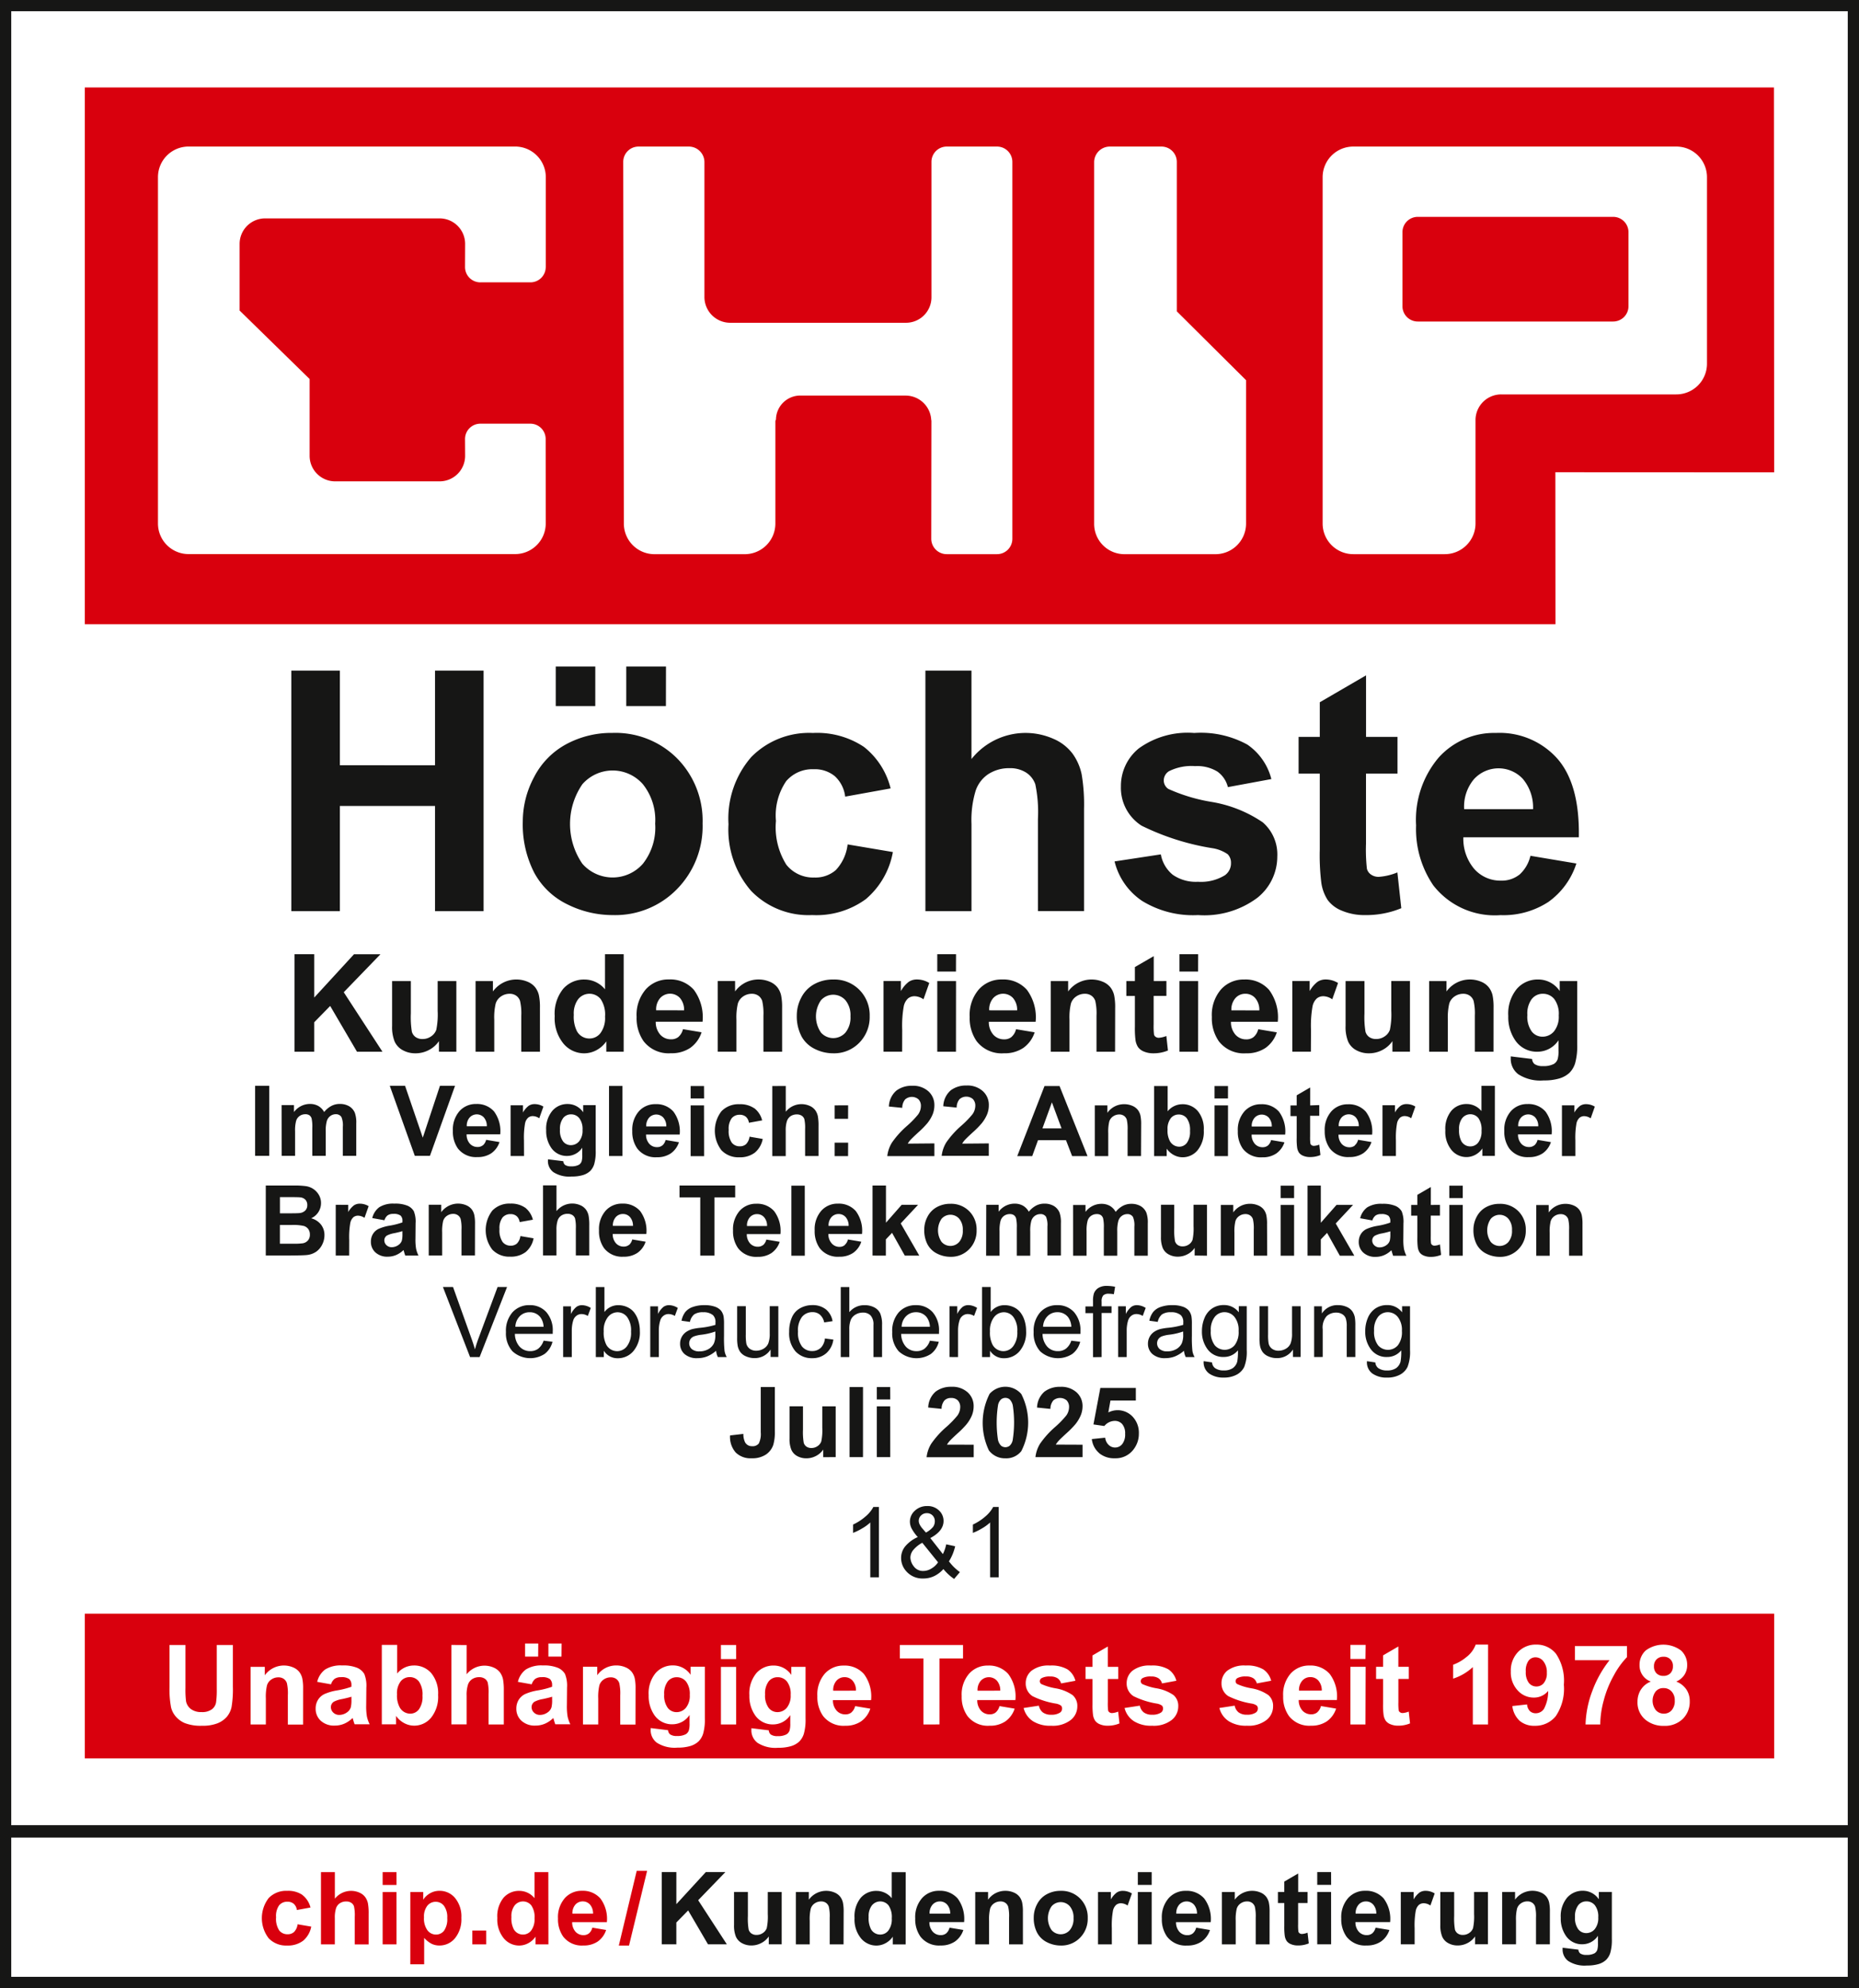 <svg id="Gruppe_7" data-name="Gruppe 7" xmlns="http://www.w3.org/2000/svg" xmlns:xlink="http://www.w3.org/1999/xlink" width="150" height="160.385" viewBox="0 0 150 160.385">
  <rect x="0" y="0" width="150" height="160.385" fill="#333333" stroke="none"/>
  <defs>
    <clipPath id="clip-path">
      <rect id="Rechteck_3" data-name="Rechteck 3" width="150" height="160.385" fill="none"/>
    </clipPath>
  </defs>
  <rect id="Rechteck_1" data-name="Rechteck 1" width="149.186" height="147.338" transform="translate(0.407 12.64)" fill="#fff"/>
  <g id="Gruppe_2" data-name="Gruppe 2">
    <g id="Gruppe_1" data-name="Gruppe 1" clip-path="url(#clip-path)">
      <rect id="Rechteck_2" data-name="Rechteck 2" width="149.186" height="147.338" transform="translate(0.407 12.64)" fill="none" stroke="#161615" stroke-miterlimit="10" stroke-width="1"/>
    </g>
  </g>
  <rect id="Rechteck_4" data-name="Rechteck 4" width="149.186" height="147.338" transform="translate(0.407 0.407)" fill="#fff"/>
  <g id="Gruppe_4" data-name="Gruppe 4">
    <g id="Gruppe_3" data-name="Gruppe 3" clip-path="url(#clip-path)">
      <rect id="Rechteck_5" data-name="Rechteck 5" width="149.186" height="147.338" transform="translate(0.407 0.407)" fill="none" stroke="#161615" stroke-miterlimit="10" stroke-width="1"/>
    </g>
  </g>
  <rect id="Rechteck_7" data-name="Rechteck 7" width="136.313" height="11.677" transform="translate(6.843 130.181)" fill="#d9000d"/>
  <path id="Pfad_1" data-name="Pfad 1" d="M144.718,39.716l-17.655-.008.009,12.264H8.406V8.666H144.7Z" transform="translate(-1.563 -1.611)" fill="#d9000d"/>
  <g id="Gruppe_6" data-name="Gruppe 6">
    <g id="Gruppe_5" data-name="Gruppe 5" clip-path="url(#clip-path)">
      <path id="Pfad_2" data-name="Pfad 2" d="M41.677,25.478H45.7a1.236,1.236,0,0,0,1.244-1.2h.006v-7.3a2.472,2.472,0,0,0-2.487-2.455H18.142a2.469,2.469,0,0,0-2.486,2.455V44.949A2.469,2.469,0,0,0,18.142,47.4H44.458a2.471,2.471,0,0,0,2.487-2.456l-.006-6.841A1.235,1.235,0,0,0,45.7,36.881H41.677a1.235,1.235,0,0,0-1.244,1.227l.007,1.378a2.059,2.059,0,0,1-2.072,2.047h-8.4a2.061,2.061,0,0,1-2.075-2.047V33.277l-5.649-5.524V22.366a2.059,2.059,0,0,1,2.071-2.047H38.368a2.058,2.058,0,0,1,2.072,2.047l-.007,1.885a1.235,1.235,0,0,0,1.244,1.228" transform="translate(-2.91 -2.7)" fill="#fff"/>
      <path id="Pfad_3" data-name="Pfad 3" d="M91.922,14.525h-4.04a1.232,1.232,0,0,0-1.241,1.226V26.694a2.054,2.054,0,0,1-2.067,2.045H70.422a2.081,2.081,0,0,1-2.1-2.045V15.751a1.257,1.257,0,0,0-1.27-1.226h-4.04a1.233,1.233,0,0,0-1.241,1.226l.05,29.2a2.47,2.47,0,0,0,2.485,2.457h7.255a2.47,2.47,0,0,0,2.485-2.457V36.658l.048-.116a1.964,1.964,0,0,1,2.075-1.928H84.54a2.071,2.071,0,0,1,2.085,2.044l.013-.116-.013,9.638a1.247,1.247,0,0,0,1.258,1.226h4.04a1.236,1.236,0,0,0,1.245-1.226V15.751a1.236,1.236,0,0,0-1.245-1.226" transform="translate(-11.483 -2.7)" fill="#fff"/>
      <path id="Pfad_4" data-name="Pfad 4" d="M115.115,27.818V15.751a1.237,1.237,0,0,0-1.243-1.226h-4.149a1.266,1.266,0,0,0-1.278,1.226v29.2a2.445,2.445,0,0,0,2.456,2.457h7.315a2.47,2.47,0,0,0,2.487-2.457V33.371Z" transform="translate(-20.16 -2.7)" fill="#fff"/>
      <path id="Pfad_5" data-name="Pfad 5" d="M159.618,14.525H133.577a2.472,2.472,0,0,0-2.487,2.455V44.949a2.472,2.472,0,0,0,2.487,2.457h7.355a2.478,2.478,0,0,0,2.494-2.457V36.571a2.074,2.074,0,0,1,2.082-2.053h14.11a2.475,2.475,0,0,0,2.485-2.46V16.98a2.47,2.47,0,0,0-2.485-2.455M155.769,27.41a1.237,1.237,0,0,1-1.245,1.228H138.776a1.235,1.235,0,0,1-1.245-1.228V21.422a1.236,1.236,0,0,1,1.245-1.227h15.748a1.237,1.237,0,0,1,1.245,1.227Z" transform="translate(-24.369 -2.7)" fill="#fff"/>
      <path id="Pfad_6" data-name="Pfad 6" d="M32.792,85.784V77.3H40.47v8.485h3.918V66.378H40.47v7.638H32.792V66.378H28.874V85.784Zm15.673-3.118a6,6,0,0,0,2.667,2.562,8.171,8.171,0,0,0,3.687.874A6.956,6.956,0,0,0,60,84a7.243,7.243,0,0,0,2.059-5.288,7.159,7.159,0,0,0-2.039-5.235,7.022,7.022,0,0,0-5.229-2.072,7.678,7.678,0,0,0-3.739.913,6.267,6.267,0,0,0-2.588,2.647,7.6,7.6,0,0,0-.913,3.588,8.533,8.533,0,0,0,.913,4.11m3.891-7.114a3.245,3.245,0,0,1,4.891,0,4.632,4.632,0,0,1,.987,3.177,4.717,4.717,0,0,1-.987,3.23,3.245,3.245,0,0,1-4.891,0,5.665,5.665,0,0,1,0-6.406m1.046-9.5h-3.19v3.19H53.4Zm5.705,0H55.9v3.19h3.2Zm15.944,6.466a6.793,6.793,0,0,0-4.084-1.106,6.538,6.538,0,0,0-4.977,1.939,7.563,7.563,0,0,0-1.84,5.421,7.543,7.543,0,0,0,1.833,5.388A6.435,6.435,0,0,0,70.9,86.1a6.762,6.762,0,0,0,4.329-1.284,6.482,6.482,0,0,0,2.184-3.8L73.761,80.4a3.616,3.616,0,0,1-.952,2.071,2.5,2.5,0,0,1-1.734.6,2.763,2.763,0,0,1-2.257-1.032,5.691,5.691,0,0,1-.84-3.534,4.915,4.915,0,0,1,.827-3.21,2.778,2.778,0,0,1,2.218-.96,2.536,2.536,0,0,1,1.7.556,2.66,2.66,0,0,1,.841,1.654l3.666-.662a6.125,6.125,0,0,0-2.177-3.369m4.984-6.135V85.784h3.719V78.741a8.108,8.108,0,0,1,.338-2.68A2.6,2.6,0,0,1,85.159,74.7a3.086,3.086,0,0,1,1.654-.45,2.407,2.407,0,0,1,1.344.351,1.844,1.844,0,0,1,.748.947,11.017,11.017,0,0,1,.212,2.806v7.426h3.72V77.537a14.684,14.684,0,0,0-.192-2.793,4.414,4.414,0,0,0-.715-1.641,3.782,3.782,0,0,0-1.556-1.218,5.571,5.571,0,0,0-6.619,1.628V66.378ZM97.489,84.937a7.84,7.84,0,0,0,4.547,1.165,7.146,7.146,0,0,0,4.779-1.39,4.247,4.247,0,0,0,1.615-3.322,3.439,3.439,0,0,0-1.165-2.766,10.338,10.338,0,0,0-4.15-1.654,13.942,13.942,0,0,1-3.475-1.046.823.823,0,0,1-.37-.675.88.88,0,0,1,.423-.755,4.044,4.044,0,0,1,2.105-.41,3.128,3.128,0,0,1,1.793.436,2.172,2.172,0,0,1,.853,1.258l3.508-.649a4.8,4.8,0,0,0-1.933-2.779,7.8,7.8,0,0,0-4.289-.94,6.739,6.739,0,0,0-4.474,1.245,3.9,3.9,0,0,0-1.443,3.071,3.621,3.621,0,0,0,1.668,3.164,20.057,20.057,0,0,0,5.705,1.814,2.967,2.967,0,0,1,1.244.489.977.977,0,0,1,.265.7,1.182,1.182,0,0,1-.489.993,3.684,3.684,0,0,1-2.171.529A3.264,3.264,0,0,1,100,82.852a2.735,2.735,0,0,1-.966-1.648l-3.733.569a5.368,5.368,0,0,0,2.191,3.164m18.1-13.21V66.762l-3.733,2.171v2.793H110.15v2.965h1.708V80.82a18.121,18.121,0,0,0,.119,2.621,3.447,3.447,0,0,0,.523,1.449,2.636,2.636,0,0,0,1.185.874,4.649,4.649,0,0,0,1.813.338,7.4,7.4,0,0,0,2.939-.556l-.317-2.886a4.8,4.8,0,0,1-1.5.357,1.049,1.049,0,0,1-.628-.185.815.815,0,0,1-.331-.471,14,14,0,0,1-.073-2.005V74.691h2.542V71.726Zm12.364,11.119a2.28,2.28,0,0,1-1.469.476,2.812,2.812,0,0,1-2.144-.92,3.762,3.762,0,0,1-.9-2.574h9.319q.079-4.276-1.734-6.348a6.241,6.241,0,0,0-4.951-2.072,6.019,6.019,0,0,0-4.62,1.979,7.763,7.763,0,0,0-1.827,5.474,8.052,8.052,0,0,0,1.39,4.845,6.288,6.288,0,0,0,5.427,2.4,6.629,6.629,0,0,0,3.859-1.066,6.08,6.08,0,0,0,2.257-3.1l-3.707-.622a2.939,2.939,0,0,1-.9,1.535m-4.447-5.295a3.429,3.429,0,0,1,.781-2.409,2.683,2.683,0,0,1,3.944-.046,3.581,3.581,0,0,1,.834,2.455Z" transform="translate(-5.368 -12.278)" fill="#161615"/>
      <path id="Pfad_7" data-name="Pfad 7" d="M30.781,102.425v-2.377l1.288-1.315,2.163,3.692h2.055l-3.123-4.8,2.962-3.064H33.991l-3.209,3.494V94.558H29.193v7.867Zm11.468,0v-5.7H40.741v2.4a6.118,6.118,0,0,1-.112,1.537,1.077,1.077,0,0,1-.418.526,1.186,1.186,0,0,1-.693.212.928.928,0,0,1-.558-.159.8.8,0,0,1-.3-.429,7.277,7.277,0,0,1-.083-1.474V96.726H37.065v3.606a3.16,3.16,0,0,0,.2,1.261,1.488,1.488,0,0,0,.66.708,2.092,2.092,0,0,0,1.031.252,2.288,2.288,0,0,0,1.071-.263,2.192,2.192,0,0,0,.818-.719v.853Zm6.745-3.542a4.727,4.727,0,0,0-.083-1.014,1.661,1.661,0,0,0-.295-.633,1.529,1.529,0,0,0-.625-.459,2.335,2.335,0,0,0-2.791.786v-.838H43.8v5.7h1.508V99.844a4.894,4.894,0,0,1,.116-1.309,1.08,1.08,0,0,1,.427-.569,1.2,1.2,0,0,1,.7-.215.9.9,0,0,1,.523.151.844.844,0,0,1,.314.421,4.509,4.509,0,0,1,.1,1.194v2.909h1.508Zm6.757-4.325H54.243v2.834A2.132,2.132,0,0,0,52.59,96.6a2.222,2.222,0,0,0-1.723.754,3.184,3.184,0,0,0-.681,2.2,3.221,3.221,0,0,0,.7,2.209,2.171,2.171,0,0,0,1.683.791,2.118,2.118,0,0,0,.957-.239,2.267,2.267,0,0,0,.824-.727v.837h1.4Zm-3.663,3.62a1.163,1.163,0,0,1,1.806,0,2.237,2.237,0,0,1,.354,1.414,2.046,2.046,0,0,1-.365,1.323,1.11,1.11,0,0,1-.886.443,1.139,1.139,0,0,1-1.019-.59,2.607,2.607,0,0,1-.252-1.32,1.925,1.925,0,0,1,.362-1.274m8.084,3.056a.921.921,0,0,1-.6.193,1.141,1.141,0,0,1-.869-.373,1.529,1.529,0,0,1-.366-1.044h3.778a3.718,3.718,0,0,0-.7-2.573,2.531,2.531,0,0,0-2.008-.84,2.438,2.438,0,0,0-1.872.8,3.144,3.144,0,0,0-.741,2.219,3.264,3.264,0,0,0,.563,1.964,2.549,2.549,0,0,0,2.2.971,2.691,2.691,0,0,0,1.564-.431,2.464,2.464,0,0,0,.915-1.259l-1.5-.252a1.2,1.2,0,0,1-.366.623m-1.8-2.147a1.4,1.4,0,0,1,.317-.977,1.088,1.088,0,0,1,1.6-.019,1.454,1.454,0,0,1,.338,1Zm10.164-.2a4.727,4.727,0,0,0-.083-1.014,1.661,1.661,0,0,0-.295-.633,1.529,1.529,0,0,0-.625-.459,2.335,2.335,0,0,0-2.791.786v-.838h-1.4v5.7h1.509V99.844a4.939,4.939,0,0,1,.115-1.309,1.089,1.089,0,0,1,.427-.569,1.209,1.209,0,0,1,.7-.215.9.9,0,0,1,.523.151.838.838,0,0,1,.313.421,4.5,4.5,0,0,1,.1,1.194v2.909h1.508Zm1.551,2.279a2.431,2.431,0,0,0,1.082,1.038,3.308,3.308,0,0,0,1.494.354,2.819,2.819,0,0,0,2.1-.851A2.936,2.936,0,0,0,75.6,99.56a2.9,2.9,0,0,0-.826-2.122,2.846,2.846,0,0,0-2.12-.84,3.116,3.116,0,0,0-1.516.37,2.547,2.547,0,0,0-1.049,1.073,3.089,3.089,0,0,0-.37,1.455,3.465,3.465,0,0,0,.37,1.666m1.578-2.885a1.317,1.317,0,0,1,1.983,0,1.884,1.884,0,0,1,.4,1.289,1.915,1.915,0,0,1-.4,1.309,1.316,1.316,0,0,1-1.983,0,2.3,2.3,0,0,1,0-2.6m6.558,2.389a8.977,8.977,0,0,1,.126-1.911,1.189,1.189,0,0,1,.346-.63.839.839,0,0,1,.537-.175,1.325,1.325,0,0,1,.708.247l.466-1.315a1.912,1.912,0,0,0-.992-.285,1.192,1.192,0,0,0-.652.182,2.443,2.443,0,0,0-.646.757v-.811h-1.4v5.7H78.22Zm4.342-6.107H81.054v1.4h1.508Zm0,2.168H81.054v5.7h1.508Zm4.481,4.508a.921.921,0,0,1-.6.193,1.141,1.141,0,0,1-.869-.373,1.529,1.529,0,0,1-.366-1.044H88.99a3.714,3.714,0,0,0-.7-2.573,2.53,2.53,0,0,0-2.008-.84,2.438,2.438,0,0,0-1.872.8,3.144,3.144,0,0,0-.741,2.219,3.264,3.264,0,0,0,.563,1.964,2.55,2.55,0,0,0,2.2.971,2.691,2.691,0,0,0,1.564-.431,2.464,2.464,0,0,0,.915-1.259l-1.5-.252a1.2,1.2,0,0,1-.366.623m-1.8-2.147a1.393,1.393,0,0,1,.316-.977,1.088,1.088,0,0,1,1.6-.019,1.454,1.454,0,0,1,.338,1Zm10.163-.2a4.727,4.727,0,0,0-.083-1.014,1.661,1.661,0,0,0-.295-.633,1.529,1.529,0,0,0-.625-.459,2.335,2.335,0,0,0-2.791.786v-.838h-1.4v5.7h1.509V99.844a4.894,4.894,0,0,1,.116-1.309,1.08,1.08,0,0,1,.427-.569,1.2,1.2,0,0,1,.7-.215.9.9,0,0,1,.523.151.838.838,0,0,1,.313.421,4.461,4.461,0,0,1,.1,1.194v2.909H95.4Zm3.113-2.157V94.714L97,95.594v1.132H96.31v1.2H97v2.485a7.26,7.26,0,0,0,.048,1.062,1.394,1.394,0,0,0,.212.588,1.076,1.076,0,0,0,.48.354,1.89,1.89,0,0,0,.735.137,3,3,0,0,0,1.192-.226l-.129-1.17a1.949,1.949,0,0,1-.607.145.421.421,0,0,1-.255-.075.327.327,0,0,1-.134-.19,5.747,5.747,0,0,1-.029-.813v-2.3h1.03v-1.2Zm3.584-2.168h-1.508v1.4H102.1Zm0,2.168h-1.508v5.7H102.1Zm4.481,4.508a.925.925,0,0,1-.6.193,1.14,1.14,0,0,1-.869-.373,1.525,1.525,0,0,1-.366-1.044h3.778a3.718,3.718,0,0,0-.7-2.573,2.528,2.528,0,0,0-2.007-.84,2.441,2.441,0,0,0-1.873.8,3.148,3.148,0,0,0-.74,2.219,3.264,3.264,0,0,0,.563,1.964,2.548,2.548,0,0,0,2.2.971,2.691,2.691,0,0,0,1.564-.431,2.464,2.464,0,0,0,.915-1.259l-1.5-.252a1.193,1.193,0,0,1-.365.623m-1.8-2.147a1.393,1.393,0,0,1,.317-.977,1.05,1.05,0,0,1,.816-.36,1.036,1.036,0,0,1,.783.341,1.451,1.451,0,0,1,.339,1Zm6.424,1.578a8.92,8.92,0,0,1,.126-1.911,1.184,1.184,0,0,1,.346-.63.836.836,0,0,1,.536-.175,1.325,1.325,0,0,1,.708.247l.466-1.315a1.912,1.912,0,0,0-.992-.285,1.192,1.192,0,0,0-.652.182,2.443,2.443,0,0,0-.646.757v-.811h-1.4v5.7H111.2Zm7.985,1.76v-5.7h-1.508v2.4a6.061,6.061,0,0,1-.113,1.537,1.073,1.073,0,0,1-.418.526,1.184,1.184,0,0,1-.692.212.932.932,0,0,1-.558-.159.8.8,0,0,1-.3-.429,7.276,7.276,0,0,1-.083-1.474V96.726H114v3.606a3.16,3.16,0,0,0,.2,1.261,1.484,1.484,0,0,0,.66.708,2.087,2.087,0,0,0,1.03.252,2.291,2.291,0,0,0,1.071-.263,2.192,2.192,0,0,0,.818-.719v.853Zm6.746-3.542a4.727,4.727,0,0,0-.083-1.014,1.651,1.651,0,0,0-.3-.633,1.518,1.518,0,0,0-.625-.459,2.334,2.334,0,0,0-2.79.786v-.838h-1.4v5.7h1.509V99.844a4.939,4.939,0,0,1,.115-1.309,1.084,1.084,0,0,1,.427-.569,1.209,1.209,0,0,1,.7-.215.9.9,0,0,1,.523.151.838.838,0,0,1,.313.421,4.5,4.5,0,0,1,.1,1.194v2.909h1.508Zm1.385,4.1a1.555,1.555,0,0,0,.606,1.258,3.28,3.28,0,0,0,2.055.5,4.217,4.217,0,0,0,1.269-.161,2.056,2.056,0,0,0,.8-.445,1.864,1.864,0,0,0,.466-.783,5.1,5.1,0,0,0,.167-1.508V96.726h-1.412v.8a2.087,2.087,0,0,0-1.744-.929,2.223,2.223,0,0,0-1.715.757,3.14,3.14,0,0,0-.69,2.189,3.306,3.306,0,0,0,.526,1.911,2.1,2.1,0,0,0,1.82.971,2.039,2.039,0,0,0,1.706-.923v.832a2.3,2.3,0,0,1-.069.692.727.727,0,0,1-.3.381,1.753,1.753,0,0,1-.885.177,1.134,1.134,0,0,1-.677-.161.588.588,0,0,1-.2-.413l-1.723-.21q0,.107,0,.183m1.7-4.811a1.112,1.112,0,0,1,.893-.422,1.16,1.16,0,0,1,.923.43A1.994,1.994,0,0,1,131.2,99.5a1.884,1.884,0,0,1-.381,1.28,1.2,1.2,0,0,1-.934.432,1.085,1.085,0,0,1-.866-.422,2.053,2.053,0,0,1-.352-1.328,1.975,1.975,0,0,1,.352-1.285" transform="translate(-5.427 -17.578)" fill="#161615"/>
      <path id="Pfad_8" data-name="Pfad 8" d="M46.861,133.166l2.214-5.652h-.764l-1.527,4.106q-.173.463-.3.926-.12-.432-.3-.926l-1.469-4.106H43.9l2.19,5.652Zm4.735-.678a1.063,1.063,0,0,1-.651.2,1.136,1.136,0,0,1-.856-.359,1.573,1.573,0,0,1-.382-1.033H52.76c0-.082,0-.144,0-.185a2.223,2.223,0,0,0-.52-1.574,1.752,1.752,0,0,0-1.342-.558,1.8,1.8,0,0,0-1.381.571,2.261,2.261,0,0,0-.532,1.6,2.161,2.161,0,0,0,.527,1.552,2.129,2.129,0,0,0,2.6.207,1.752,1.752,0,0,0,.628-.976l-.717-.089a1.34,1.34,0,0,1-.428.641M50.1,129.87a1.1,1.1,0,0,1,.8-.32,1.063,1.063,0,0,1,.86.4,1.388,1.388,0,0,1,.262.775H49.745a1.266,1.266,0,0,1,.36-.856m4.193,3.3v-2.144a2.724,2.724,0,0,1,.116-.81.737.737,0,0,1,.259-.379.66.66,0,0,1,.409-.138.994.994,0,0,1,.509.151l.239-.644a1.355,1.355,0,0,0-.714-.223.77.77,0,0,0-.445.138,1.707,1.707,0,0,0-.441.575v-.621H53.6v4.095Zm2.584-.513a1.3,1.3,0,0,0,1.137.606,1.625,1.625,0,0,0,1.249-.575,2.336,2.336,0,0,0,.521-1.627,2.744,2.744,0,0,0-.124-.833,2.076,2.076,0,0,0-.341-.665,1.459,1.459,0,0,0-.555-.427,1.714,1.714,0,0,0-.716-.152,1.373,1.373,0,0,0-1.122.551v-2.017h-.694v5.652h.644Zm.324-2.709a1,1,0,0,1,.786-.395.971.971,0,0,1,.769.381,1.831,1.831,0,0,1,.318,1.184,1.792,1.792,0,0,1-.331,1.178.992.992,0,0,1-1.674-.14,2.132,2.132,0,0,1-.2-1.065,1.734,1.734,0,0,1,.332-1.143m4.114,3.221v-2.144a2.724,2.724,0,0,1,.116-.81.737.737,0,0,1,.259-.379.66.66,0,0,1,.409-.138,1,1,0,0,1,.509.151l.239-.644a1.35,1.35,0,0,0-.713-.223.769.769,0,0,0-.445.138,1.7,1.7,0,0,0-.441.575v-.621h-.624v4.095Zm4.754,0H66.8a1.541,1.541,0,0,1-.175-.492,9.9,9.9,0,0,1-.044-1.224v-.926a3.932,3.932,0,0,0-.035-.64,1.1,1.1,0,0,0-.216-.473,1.129,1.129,0,0,0-.482-.31,2.466,2.466,0,0,0-.852-.123,2.747,2.747,0,0,0-.93.144,1.345,1.345,0,0,0-.613.413,1.691,1.691,0,0,0-.3.7l.679.093a1.047,1.047,0,0,1,.345-.607,1.229,1.229,0,0,1,.723-.172,1.165,1.165,0,0,1,.79.235.766.766,0,0,1,.2.6c0,.026,0,.086,0,.182a6.373,6.373,0,0,1-1.237.239,5.034,5.034,0,0,0-.617.1,1.714,1.714,0,0,0-.5.228,1.139,1.139,0,0,0-.5.948,1.088,1.088,0,0,0,.363.843,1.487,1.487,0,0,0,1.037.33,2.138,2.138,0,0,0,.765-.135,2.585,2.585,0,0,0,.742-.462,1.472,1.472,0,0,0,.138.5m-.2-1.8a1.674,1.674,0,0,1-.112.694,1.086,1.086,0,0,1-.458.48,1.439,1.439,0,0,1-.714.175.906.906,0,0,1-.615-.185.615.615,0,0,1-.114-.793.611.611,0,0,1,.274-.226,2.629,2.629,0,0,1,.606-.138,5.123,5.123,0,0,0,1.133-.262Zm5.082,1.8v-4.095h-.694v2.194a2.191,2.191,0,0,1-.113.8.893.893,0,0,1-.388.436,1.147,1.147,0,0,1-.586.16.858.858,0,0,1-.524-.156.721.721,0,0,1-.278-.43,4.034,4.034,0,0,1-.042-.733v-2.271H67.64v2.538a3.5,3.5,0,0,0,.042.647,1.31,1.31,0,0,0,.214.515,1.113,1.113,0,0,0,.466.348,1.65,1.65,0,0,0,.677.139,1.5,1.5,0,0,0,1.3-.694v.6Zm3.413-.729a.976.976,0,0,1-.683.251,1.027,1.027,0,0,1-.825-.374,1.843,1.843,0,0,1-.317-1.2,1.782,1.782,0,0,1,.328-1.189,1.076,1.076,0,0,1,.852-.375.885.885,0,0,1,.592.208,1.125,1.125,0,0,1,.341.621l.675-.1a1.549,1.549,0,0,0-.544-.958,1.7,1.7,0,0,0-1.092-.337,1.981,1.981,0,0,0-.977.248,1.532,1.532,0,0,0-.669.747,2.847,2.847,0,0,0-.22,1.16,2.227,2.227,0,0,0,.511,1.575,1.757,1.757,0,0,0,1.351.55,1.673,1.673,0,0,0,1.132-.4,1.769,1.769,0,0,0,.572-1.1l-.682-.089a1.244,1.244,0,0,1-.347.771m2.317.729v-2.24a1.988,1.988,0,0,1,.116-.755.908.908,0,0,1,.388-.434,1.125,1.125,0,0,1,.58-.16.84.84,0,0,1,.638.237,1.071,1.071,0,0,1,.226.758v2.595h.694v-2.595a2.292,2.292,0,0,0-.145-.918,1.057,1.057,0,0,0-.48-.495,1.649,1.649,0,0,0-.79-.179,1.55,1.55,0,0,0-1.226.563v-2.028H76v5.652Zm6.073-.678a1.064,1.064,0,0,1-.652.2,1.135,1.135,0,0,1-.856-.359,1.573,1.573,0,0,1-.382-1.033h3.054c0-.082,0-.144,0-.185a2.223,2.223,0,0,0-.52-1.574,1.754,1.754,0,0,0-1.342-.558,1.8,1.8,0,0,0-1.38.571,2.261,2.261,0,0,0-.532,1.6,2.164,2.164,0,0,0,.526,1.552,2.129,2.129,0,0,0,2.6.207,1.753,1.753,0,0,0,.629-.976l-.717-.089a1.34,1.34,0,0,1-.428.641m-1.491-2.618a1.1,1.1,0,0,1,.8-.32,1.065,1.065,0,0,1,.86.4,1.388,1.388,0,0,1,.262.775H80.911a1.267,1.267,0,0,1,.361-.856m4.193,3.3v-2.144a2.7,2.7,0,0,1,.116-.81.74.74,0,0,1,.258-.379.663.663,0,0,1,.409-.138,1,1,0,0,1,.51.151L87,129.2a1.354,1.354,0,0,0-.713-.223.768.768,0,0,0-.445.138,1.686,1.686,0,0,0-.441.575v-.621h-.625v4.095Zm2.583-.513a1.3,1.3,0,0,0,1.138.606,1.627,1.627,0,0,0,1.249-.575,2.34,2.34,0,0,0,.52-1.627,2.744,2.744,0,0,0-.123-.833,2.076,2.076,0,0,0-.341-.665,1.465,1.465,0,0,0-.555-.427,1.717,1.717,0,0,0-.716-.152,1.372,1.372,0,0,0-1.122.551v-2.017H87.4v5.652h.644Zm.324-2.709a1,1,0,0,1,.786-.395.968.968,0,0,1,.769.381,1.826,1.826,0,0,1,.318,1.184,1.8,1.8,0,0,1-.331,1.178.992.992,0,0,1-1.674-.14,2.132,2.132,0,0,1-.2-1.065,1.738,1.738,0,0,1,.331-1.143m5.8,2.543a1.063,1.063,0,0,1-.651.2,1.136,1.136,0,0,1-.856-.359,1.573,1.573,0,0,1-.382-1.033H95.34c0-.082,0-.144,0-.185a2.223,2.223,0,0,0-.52-1.574,1.752,1.752,0,0,0-1.342-.558,1.8,1.8,0,0,0-1.381.571,2.261,2.261,0,0,0-.532,1.6,2.161,2.161,0,0,0,.526,1.552,2.129,2.129,0,0,0,2.6.207,1.752,1.752,0,0,0,.628-.976l-.717-.089a1.334,1.334,0,0,1-.428.641m-1.49-2.618a1.1,1.1,0,0,1,.8-.32,1.063,1.063,0,0,1,.86.4,1.382,1.382,0,0,1,.262.775H92.325a1.263,1.263,0,0,1,.361-.856m4.363,3.3v-3.555h.8v-.54h-.8v-.378a.727.727,0,0,1,.131-.5.605.605,0,0,1,.447-.135,2.373,2.373,0,0,1,.409.038l.1-.6a3.388,3.388,0,0,0-.647-.07,1.276,1.276,0,0,0-.708.168.893.893,0,0,0-.353.438,1.906,1.906,0,0,0-.073.613v.436h-.613v.54h.613v3.555Zm2.024,0v-2.144a2.724,2.724,0,0,1,.116-.81.742.742,0,0,1,.259-.379.662.662,0,0,1,.409-.138.994.994,0,0,1,.509.151l.239-.644a1.354,1.354,0,0,0-.713-.223.771.771,0,0,0-.446.138,1.707,1.707,0,0,0-.441.575v-.621h-.624v4.095Zm4.754,0h.725a1.523,1.523,0,0,1-.176-.492,9.9,9.9,0,0,1-.044-1.224v-.926a3.839,3.839,0,0,0-.035-.64,1.1,1.1,0,0,0-.216-.473,1.124,1.124,0,0,0-.482-.31,2.466,2.466,0,0,0-.852-.123,2.739,2.739,0,0,0-.929.144,1.336,1.336,0,0,0-.613.413,1.681,1.681,0,0,0-.305.7l.679.093a1.051,1.051,0,0,1,.345-.607,1.229,1.229,0,0,1,.723-.172,1.165,1.165,0,0,1,.79.235.766.766,0,0,1,.2.6c0,.026,0,.086,0,.182a6.384,6.384,0,0,1-1.238.239,4.986,4.986,0,0,0-.616.1,1.709,1.709,0,0,0-.5.228,1.141,1.141,0,0,0-.495.948,1.088,1.088,0,0,0,.362.843,1.488,1.488,0,0,0,1.037.33,2.134,2.134,0,0,0,.765-.135,2.585,2.585,0,0,0,.742-.462,1.472,1.472,0,0,0,.138.5m-.2-1.8a1.672,1.672,0,0,1-.112.694,1.082,1.082,0,0,1-.458.48,1.438,1.438,0,0,1-.713.175.907.907,0,0,1-.615-.185.615.615,0,0,1-.114-.793.609.609,0,0,1,.274-.226,2.608,2.608,0,0,1,.6-.138,5.144,5.144,0,0,0,1.134-.262Zm2.086,3.133a1.96,1.96,0,0,0,1.184.33,2.136,2.136,0,0,0,1.04-.232,1.42,1.42,0,0,0,.616-.63,3.348,3.348,0,0,0,.2-1.355v-3.54h-.641v.493a1.468,1.468,0,0,0-1.2-.585,1.662,1.662,0,0,0-.947.269,1.7,1.7,0,0,0-.615.765,2.718,2.718,0,0,0-.212,1.082,2.346,2.346,0,0,0,.463,1.461,1.545,1.545,0,0,0,1.307.609,1.428,1.428,0,0,0,1.134-.536,4.446,4.446,0,0,1-.05.891.952.952,0,0,1-.354.54,1.241,1.241,0,0,1-.745.193,1.153,1.153,0,0,1-.705-.193.641.641,0,0,1-.235-.455l-.675-.1a1.116,1.116,0,0,0,.436.993m.462-4.57a1,1,0,0,1,.787-.376,1.032,1.032,0,0,1,.8.382,1.681,1.681,0,0,1,.334,1.134,1.718,1.718,0,0,1-.324,1.154,1.056,1.056,0,0,1-1.6,0,1.778,1.778,0,0,1-.32-1.176,1.671,1.671,0,0,1,.323-1.116m6.926,3.237v-4.095h-.694v2.194a2.191,2.191,0,0,1-.113.8.892.892,0,0,1-.388.436,1.147,1.147,0,0,1-.586.16.858.858,0,0,1-.524-.156.721.721,0,0,1-.278-.43,4.009,4.009,0,0,1-.043-.733v-2.271h-.694v2.538a3.5,3.5,0,0,0,.042.647,1.3,1.3,0,0,0,.214.515,1.113,1.113,0,0,0,.466.348,1.649,1.649,0,0,0,.677.139,1.5,1.5,0,0,0,1.3-.694v.6Zm1.781,0V130.93a1.388,1.388,0,0,1,.322-1.068,1.125,1.125,0,0,1,.765-.282.918.918,0,0,1,.484.125.667.667,0,0,1,.287.335,1.884,1.884,0,0,1,.081.635v2.49h.694v-2.518a4.022,4.022,0,0,0-.038-.674,1.328,1.328,0,0,0-.217-.513,1.068,1.068,0,0,0-.464-.349,1.712,1.712,0,0,0-.681-.133,1.472,1.472,0,0,0-1.3.674v-.582h-.624v4.095Zm4.006,1.333a1.96,1.96,0,0,0,1.184.33,2.136,2.136,0,0,0,1.04-.232,1.421,1.421,0,0,0,.616-.63,3.349,3.349,0,0,0,.2-1.355v-3.54h-.641v.493a1.468,1.468,0,0,0-1.2-.585,1.662,1.662,0,0,0-.947.269,1.7,1.7,0,0,0-.615.765,2.718,2.718,0,0,0-.212,1.082,2.346,2.346,0,0,0,.463,1.461,1.545,1.545,0,0,0,1.307.609,1.428,1.428,0,0,0,1.134-.536,4.447,4.447,0,0,1-.05.891.952.952,0,0,1-.354.54,1.241,1.241,0,0,1-.745.193,1.153,1.153,0,0,1-.705-.193.641.641,0,0,1-.235-.455l-.675-.1a1.115,1.115,0,0,0,.436.993m.462-4.57a1,1,0,0,1,.787-.376,1.032,1.032,0,0,1,.8.382,1.681,1.681,0,0,1,.334,1.134,1.718,1.718,0,0,1-.324,1.154,1.056,1.056,0,0,1-1.6,0,1.778,1.778,0,0,1-.32-1.176,1.671,1.671,0,0,1,.323-1.116" transform="translate(-8.161 -23.687)" fill="#161615"/>
      <path id="Pfad_9" data-name="Pfad 9" d="M26.342,123.125h1.924q1.092-.007,1.377-.038a1.621,1.621,0,0,0,.765-.268,1.516,1.516,0,0,0,.49-.583,1.676,1.676,0,0,0,.179-.75,1.36,1.36,0,0,0-.278-.852,1.489,1.489,0,0,0-.795-.513A1.34,1.34,0,0,0,30.8,118.9a1.283,1.283,0,0,0-.173-.661,1.454,1.454,0,0,0-.434-.472,1.476,1.476,0,0,0-.59-.234,6.622,6.622,0,0,0-1-.055H26.342Zm1.8-4.712q.806,0,.975.02a.656.656,0,0,1,.43.2.618.618,0,0,1,.145.426.6.6,0,0,1-.168.442.755.755,0,0,1-.461.2q-.162.02-.829.02h-.748v-1.307Zm.266,2.249a3.9,3.9,0,0,1,1.012.081.7.7,0,0,1,.357.258.741.741,0,0,1,.124.432.7.7,0,0,1-.16.48.712.712,0,0,1-.414.226,5.242,5.242,0,0,1-.783.034H27.483v-1.511Zm4.666,1.2a6.449,6.449,0,0,1,.09-1.373.859.859,0,0,1,.248-.453.6.6,0,0,1,.386-.125.951.951,0,0,1,.509.177l.335-.944a1.37,1.37,0,0,0-.713-.2.849.849,0,0,0-.468.131,1.744,1.744,0,0,0-.465.543v-.582H31.987v4.095h1.084Zm3.107-1.98a.77.77,0,0,1,.451-.114.922.922,0,0,1,.582.133.56.56,0,0,1,.155.445v.108a5.916,5.916,0,0,1-1.053.266,3.64,3.64,0,0,0-.862.252,1.084,1.084,0,0,0-.465.416,1.171,1.171,0,0,0-.165.62,1.141,1.141,0,0,0,.364.867,1.4,1.4,0,0,0,1,.344,1.7,1.7,0,0,0,.675-.135,1.95,1.95,0,0,0,.593-.4c.008.02.02.063.038.127.042.142.076.248.1.32h1.072a2.3,2.3,0,0,1-.195-.55,4.361,4.361,0,0,1-.052-.8l.011-1.264a2.224,2.224,0,0,0-.145-.97,1.072,1.072,0,0,0-.5-.436,2.6,2.6,0,0,0-1.079-.171,2.087,2.087,0,0,0-1.2.285,1.536,1.536,0,0,0-.571.879l.983.177a.786.786,0,0,1,.262-.4m1.188,1.494a2.174,2.174,0,0,1-.042.528.683.683,0,0,1-.259.358.936.936,0,0,1-.558.193.593.593,0,0,1-.432-.166.529.529,0,0,1-.169-.393.454.454,0,0,1,.212-.382,2.008,2.008,0,0,1,.59-.189c.3-.064.52-.119.659-.165Zm5.857-.795a3.384,3.384,0,0,0-.059-.729,1.194,1.194,0,0,0-.212-.455,1.1,1.1,0,0,0-.449-.33,1.681,1.681,0,0,0-2.005.565v-.6H39.491v4.095h1.083v-1.855a3.532,3.532,0,0,1,.083-.941.782.782,0,0,1,.307-.409.87.87,0,0,1,.5-.154.648.648,0,0,1,.376.107.606.606,0,0,1,.226.3,3.231,3.231,0,0,1,.069.858v2.09h1.084Zm4.036-1.32a1.977,1.977,0,0,0-1.189-.322,1.9,1.9,0,0,0-1.45.564,2.582,2.582,0,0,0,0,3.149,1.873,1.873,0,0,0,1.432.567,1.967,1.967,0,0,0,1.261-.374,1.888,1.888,0,0,0,.636-1.106l-1.064-.181a1.055,1.055,0,0,1-.278.6.732.732,0,0,1-.5.175.8.8,0,0,1-.658-.3A1.66,1.66,0,0,1,45.2,121a1.432,1.432,0,0,1,.241-.935.811.811,0,0,1,.646-.28.741.741,0,0,1,.495.162.772.772,0,0,1,.245.482l1.068-.193a1.787,1.787,0,0,0-.634-.981m1.452-1.787v5.652h1.084v-2.052a2.351,2.351,0,0,1,.1-.781.752.752,0,0,1,.31-.395.9.9,0,0,1,.482-.131.705.705,0,0,1,.392.1.535.535,0,0,1,.217.276,3.181,3.181,0,0,1,.062.817v2.163h1.084v-2.4a4.256,4.256,0,0,0-.056-.813,1.282,1.282,0,0,0-.208-.478,1.1,1.1,0,0,0-.453-.355,1.625,1.625,0,0,0-1.928.475v-2.078Zm6.937,4.8a.667.667,0,0,1-.428.138.818.818,0,0,1-.624-.268,1.09,1.09,0,0,1-.262-.75h2.714a2.672,2.672,0,0,0-.5-1.849,1.819,1.819,0,0,0-1.443-.6,1.753,1.753,0,0,0-1.346.576,2.26,2.26,0,0,0-.532,1.594,2.343,2.343,0,0,0,.4,1.412,1.833,1.833,0,0,0,1.581.7,1.93,1.93,0,0,0,1.123-.31,1.773,1.773,0,0,0,.658-.9l-1.079-.182a.861.861,0,0,1-.262.448m-1.3-1.543a1,1,0,0,1,.228-.7.753.753,0,0,1,.586-.258.743.743,0,0,1,.563.245,1.042,1.042,0,0,1,.243.715Zm8.194,2.4v-4.7h1.674v-.956H59.726v.956H61.4v4.7Zm3.926-.856a.669.669,0,0,1-.428.138.818.818,0,0,1-.624-.268,1.094,1.094,0,0,1-.263-.75h2.715a2.668,2.668,0,0,0-.506-1.849,1.817,1.817,0,0,0-1.442-.6,1.753,1.753,0,0,0-1.346.576,2.26,2.26,0,0,0-.532,1.594,2.344,2.344,0,0,0,.405,1.412,1.833,1.833,0,0,0,1.581.7,1.932,1.932,0,0,0,1.123-.31,1.777,1.777,0,0,0,.658-.9l-1.079-.182a.861.861,0,0,1-.262.448m-1.3-1.543a1,1,0,0,1,.228-.7.753.753,0,0,1,.586-.258.743.743,0,0,1,.563.245,1.037,1.037,0,0,1,.243.715Zm4.662-3.254H68.752v5.652h1.084Zm3.22,4.8a.666.666,0,0,1-.428.138A.818.818,0,0,1,72,122.14a1.1,1.1,0,0,1-.262-.75h2.714a2.664,2.664,0,0,0-.5-1.849,1.818,1.818,0,0,0-1.442-.6,1.751,1.751,0,0,0-1.346.576,2.26,2.26,0,0,0-.532,1.594,2.349,2.349,0,0,0,.4,1.412,1.834,1.834,0,0,0,1.581.7,1.933,1.933,0,0,0,1.124-.31,1.772,1.772,0,0,0,.657-.9l-1.079-.182a.856.856,0,0,1-.262.448m-1.3-1.543a1,1,0,0,1,.227-.7.755.755,0,0,1,.586-.258.745.745,0,0,1,.563.245,1.041,1.041,0,0,1,.243.715Zm4.623,2.4v-1.311l.5-.528,1.03,1.839h1.168l-1.5-2.6,1.4-1.5H77.652l-1.268,1.443v-3H75.3v5.652Zm3.362-.908a1.747,1.747,0,0,0,.777.746,2.371,2.371,0,0,0,1.074.255,2.025,2.025,0,0,0,1.509-.611,2.109,2.109,0,0,0,.6-1.54,2.084,2.084,0,0,0-.593-1.525,2.046,2.046,0,0,0-1.523-.6,2.234,2.234,0,0,0-1.089.265,1.825,1.825,0,0,0-.754.772,2.211,2.211,0,0,0-.266,1.044,2.486,2.486,0,0,0,.266,1.2m1.133-2.073a.945.945,0,0,1,1.425,0,1.347,1.347,0,0,1,.287.926,1.371,1.371,0,0,1-.287.94.945.945,0,0,1-1.425,0,1.65,1.65,0,0,1,0-1.866m3.594,2.98h1.083v-1.99a2.89,2.89,0,0,1,.087-.844.74.74,0,0,1,.287-.389.787.787,0,0,1,.451-.135.572.572,0,0,1,.33.085.494.494,0,0,1,.179.258,3.09,3.09,0,0,1,.058.772v2.244h1.084v-1.966a2.919,2.919,0,0,1,.089-.847.775.775,0,0,1,.289-.407.743.743,0,0,1,.428-.138A.513.513,0,0,1,89.3,120a1.732,1.732,0,0,1,.112.786v2.341H90.5v-2.618a2.324,2.324,0,0,0-.112-.848,1.12,1.12,0,0,0-.466-.537,1.486,1.486,0,0,0-.764-.183,1.434,1.434,0,0,0-.667.161,1.9,1.9,0,0,0-.582.49,1.252,1.252,0,0,0-.475-.49,1.379,1.379,0,0,0-.682-.161,1.607,1.607,0,0,0-1.277.651v-.559h-1Zm7.021,0h1.084v-1.99a2.89,2.89,0,0,1,.087-.844.736.736,0,0,1,.287-.389.787.787,0,0,1,.451-.135.572.572,0,0,1,.33.085.494.494,0,0,1,.179.258,3.132,3.132,0,0,1,.058.772v2.244h1.084v-1.966a2.918,2.918,0,0,1,.089-.847.771.771,0,0,1,.289-.407.741.741,0,0,1,.428-.138.513.513,0,0,1,.462.231,1.732,1.732,0,0,1,.112.786v2.341h1.083v-2.618a2.328,2.328,0,0,0-.112-.848,1.12,1.12,0,0,0-.466-.537,1.486,1.486,0,0,0-.764-.183,1.434,1.434,0,0,0-.667.161,1.9,1.9,0,0,0-.582.49,1.252,1.252,0,0,0-.475-.49,1.379,1.379,0,0,0-.682-.161,1.605,1.605,0,0,0-1.277.651v-.559h-1Zm10.8,0V119.03h-1.084v1.728a4.392,4.392,0,0,1-.081,1.1.769.769,0,0,1-.3.378.852.852,0,0,1-.5.152.672.672,0,0,1-.4-.113.578.578,0,0,1-.217-.309,5.2,5.2,0,0,1-.06-1.058V119.03H98.573v2.591a2.269,2.269,0,0,0,.147.906,1.068,1.068,0,0,0,.475.509,1.5,1.5,0,0,0,.74.182,1.654,1.654,0,0,0,.769-.189,1.577,1.577,0,0,0,.588-.517v.613Zm4.846-2.545a3.383,3.383,0,0,0-.059-.729,1.194,1.194,0,0,0-.212-.455,1.1,1.1,0,0,0-.449-.33,1.62,1.62,0,0,0-.655-.129,1.641,1.641,0,0,0-1.35.694v-.6h-1.006v4.095H104.5v-1.855a3.532,3.532,0,0,1,.083-.941.778.778,0,0,1,.307-.409.87.87,0,0,1,.5-.154.648.648,0,0,1,.376.107.606.606,0,0,1,.226.3,3.231,3.231,0,0,1,.069.858v2.09h1.084Zm2.183-3.107h-1.084v1h1.084Zm0,1.557h-1.084v4.095h1.084Zm2.155,4.095v-1.311l.506-.528,1.029,1.839h1.169l-1.5-2.6,1.4-1.5h-1.334l-1.269,1.443v-3H110.4v5.652Zm4.419-3.244a.772.772,0,0,1,.451-.114.927.927,0,0,1,.583.133.563.563,0,0,1,.154.445v.108a5.916,5.916,0,0,1-1.053.266,3.64,3.64,0,0,0-.862.252,1.081,1.081,0,0,0-.464.416,1.164,1.164,0,0,0-.166.62,1.139,1.139,0,0,0,.365.867,1.394,1.394,0,0,0,1,.344,1.694,1.694,0,0,0,.675-.135,1.94,1.94,0,0,0,.593-.4c.008.02.02.063.039.127.041.142.076.248.1.32h1.072a2.331,2.331,0,0,1-.195-.55,4.362,4.362,0,0,1-.052-.8l.011-1.264a2.239,2.239,0,0,0-.144-.97,1.079,1.079,0,0,0-.5-.436,2.6,2.6,0,0,0-1.079-.171,2.089,2.089,0,0,0-1.2.285,1.536,1.536,0,0,0-.571.879l.983.177a.791.791,0,0,1,.262-.4m1.188,1.494a2.131,2.131,0,0,1-.042.528.682.682,0,0,1-.258.358.939.939,0,0,1-.559.193.593.593,0,0,1-.432-.166.529.529,0,0,1-.169-.393.454.454,0,0,1,.212-.382,2.017,2.017,0,0,1,.59-.189,6.717,6.717,0,0,0,.659-.165Zm3.269-2.345v-1.446l-1.087.633v.813h-.5v.864h.5v1.785a5.331,5.331,0,0,0,.034.764,1.009,1.009,0,0,0,.153.423.768.768,0,0,0,.344.254,1.352,1.352,0,0,0,.528.1,2.151,2.151,0,0,0,.856-.162l-.093-.841a1.387,1.387,0,0,1-.436.1.3.3,0,0,1-.183-.054.239.239,0,0,1-.1-.137,4.163,4.163,0,0,1-.021-.585v-1.65h.741v-.864Zm2.576-1.557h-1.084v1h1.084Zm0,1.557h-1.084v4.095h1.084Zm1.126,3.187a1.745,1.745,0,0,0,.777.746,2.371,2.371,0,0,0,1.074.255,2.025,2.025,0,0,0,1.509-.611,2.109,2.109,0,0,0,.6-1.54,2.084,2.084,0,0,0-.593-1.525,2.045,2.045,0,0,0-1.523-.6,2.238,2.238,0,0,0-1.089.265,1.829,1.829,0,0,0-.754.772,2.211,2.211,0,0,0-.266,1.044,2.487,2.487,0,0,0,.266,1.2m1.134-2.073a.945.945,0,0,1,1.425,0,1.351,1.351,0,0,1,.287.926,1.375,1.375,0,0,1-.287.94.945.945,0,0,1-1.425,0,1.65,1.65,0,0,1,0-1.866m7.4.436a3.374,3.374,0,0,0-.06-.729,1.192,1.192,0,0,0-.212-.455,1.1,1.1,0,0,0-.449-.33,1.62,1.62,0,0,0-.655-.129,1.641,1.641,0,0,0-1.35.694v-.6h-1.006v4.095h1.084v-1.855a3.532,3.532,0,0,1,.083-.941.781.781,0,0,1,.306-.409.87.87,0,0,1,.506-.154.648.648,0,0,1,.376.107.611.611,0,0,1,.226.3,3.268,3.268,0,0,1,.069.858v2.09h1.084Z" transform="translate(-4.897 -21.838)" fill="#161615"/>
      <path id="Pfad_10" data-name="Pfad 10" d="M86.635,149.317h-.447a2.591,2.591,0,0,1-.617.755,4.184,4.184,0,0,1-1.018.663v.671a4.649,4.649,0,0,0,.73-.358,3.56,3.56,0,0,0,.658-.479v4.423h.694Zm6.069,5.807.467-.551a4.032,4.032,0,0,1-.883-.868,3.932,3.932,0,0,0,.5-1.219l-.721-.154a3.217,3.217,0,0,1-.269.786l-1.014-1.292q1.067-.57,1.068-1.376a1.139,1.139,0,0,0-.369-.852,1.305,1.305,0,0,0-.946-.355,1.407,1.407,0,0,0-1,.376,1.177,1.177,0,0,0-.4.885,1.254,1.254,0,0,0,.127.528,3.4,3.4,0,0,0,.509.713,2.811,2.811,0,0,0-1.008.742,1.473,1.473,0,0,0-.338.946,1.592,1.592,0,0,0,.413,1.068,1.73,1.73,0,0,0,1.377.586,2.031,2.031,0,0,0,.875-.19,2.366,2.366,0,0,0,.748-.572,4.043,4.043,0,0,0,.867.8m-2.587-4.1a1.463,1.463,0,0,1-.2-.307.654.654,0,0,1-.068-.276.591.591,0,0,1,.187-.443.644.644,0,0,1,.468-.182.62.62,0,0,1,.457.183.639.639,0,0,1,.183.472.785.785,0,0,1-.133.444,1.847,1.847,0,0,1-.585.466Zm.751,3.26a1.277,1.277,0,0,1-.646.195.908.908,0,0,1-.775-.37,1.214,1.214,0,0,1-.274-.714,1,1,0,0,1,.2-.568,2.442,2.442,0,0,1,.76-.623l1.272,1.577a1.569,1.569,0,0,1-.534.5m5.427-4.964h-.447a2.6,2.6,0,0,1-.617.755,4.189,4.189,0,0,1-1.018.663v.671a4.619,4.619,0,0,0,.731-.358,3.616,3.616,0,0,0,.658-.479v4.423h.694Z" transform="translate(-15.718 -27.744)" fill="#161615"/>
      <path id="Pfad_11" data-name="Pfad 11" d="M74.835,141.1a1.712,1.712,0,0,1-.158.9.623.623,0,0,1-.54.218.615.615,0,0,1-.563-.305,1.507,1.507,0,0,1-.142-.686l-1.075.124a1.915,1.915,0,0,0,.455,1.374,1.7,1.7,0,0,0,1.288.469,1.993,1.993,0,0,0,1.149-.3,1.529,1.529,0,0,0,.6-.793,3.651,3.651,0,0,0,.123-1.079v-3.578H74.835Zm6.046,2v-4.095H79.8v1.728a4.347,4.347,0,0,1-.081,1.1.769.769,0,0,1-.3.378.852.852,0,0,1-.5.153.672.672,0,0,1-.4-.114.58.58,0,0,1-.217-.309,5.2,5.2,0,0,1-.06-1.058v-1.882H77.157V141.6a2.254,2.254,0,0,0,.147.906,1.068,1.068,0,0,0,.474.51,1.507,1.507,0,0,0,.74.181,1.644,1.644,0,0,0,.769-.189,1.58,1.58,0,0,0,.589-.517v.613Zm2.205-5.652H82V143.1h1.084Zm2.194,0H84.2v1h1.084Zm0,1.557H84.2V143.1h1.084Zm4.581,3.089a1.837,1.837,0,0,1,.221-.3q.137-.154.65-.624a7.03,7.03,0,0,0,.71-.721,2.97,2.97,0,0,0,.433-.723,1.956,1.956,0,0,0,.138-.727,1.478,1.478,0,0,0-.479-1.122,1.836,1.836,0,0,0-1.315-.451,2.033,2.033,0,0,0-1.272.389,1.767,1.767,0,0,0-.6,1.284l1.079.108a1.05,1.05,0,0,1,.231-.679.722.722,0,0,1,.54-.2.73.73,0,0,1,.538.195.757.757,0,0,1,.195.558,1.191,1.191,0,0,1-.224.663,7.655,7.655,0,0,1-.9.926,7.211,7.211,0,0,0-1.219,1.355,2.615,2.615,0,0,0-.37,1.081h3.8V142.1Zm3.436-4.091a5.171,5.171,0,0,0-.05,4.56,1.619,1.619,0,0,0,1.33.634,1.542,1.542,0,0,0,1.281-.579,5.071,5.071,0,0,0,0-4.608,1.7,1.7,0,0,0-2.564-.007m1.629.445a.979.979,0,0,1,.252.5,9.177,9.177,0,0,1-.011,2.779.843.843,0,0,1-.239.449.554.554,0,0,1-.7,0,.959.959,0,0,1-.253-.5,9.164,9.164,0,0,1,.012-2.782.843.843,0,0,1,.239-.449.544.544,0,0,1,.351-.125.538.538,0,0,1,.349.125m3.719,3.646a1.837,1.837,0,0,1,.221-.3q.137-.154.65-.624a7.028,7.028,0,0,0,.71-.721,2.975,2.975,0,0,0,.434-.723A1.956,1.956,0,0,0,100.8,139a1.481,1.481,0,0,0-.478-1.122A1.838,1.838,0,0,0,99,137.429a2.033,2.033,0,0,0-1.272.389,1.773,1.773,0,0,0-.6,1.284l1.08.108a1.05,1.05,0,0,1,.231-.679.828.828,0,0,1,1.078-.01.757.757,0,0,1,.195.558,1.185,1.185,0,0,1-.224.663,7.587,7.587,0,0,1-.9.926,7.24,7.24,0,0,0-1.219,1.355A2.614,2.614,0,0,0,97,143.1h3.8V142.1Zm3.489.683a1.9,1.9,0,0,0,1.277.42,1.793,1.793,0,0,0,1.531-.748,2.038,2.038,0,0,0,.405-1.246,1.891,1.891,0,0,0-.5-1.361,1.656,1.656,0,0,0-1.963-.343l.17-.961H105.1v-1.014h-2.865l-.555,2.942.879.127a1.1,1.1,0,0,1,.836-.413.777.777,0,0,1,.607.261,1.138,1.138,0,0,1,.234.781,1.253,1.253,0,0,1-.235.831.73.73,0,0,1-.575.275.74.74,0,0,1-.524-.214.925.925,0,0,1-.274-.58l-1.079.112a1.733,1.733,0,0,0,.589,1.13" transform="translate(-13.451 -25.548)" fill="#161615"/>
      <path id="Pfad_12" data-name="Pfad 12" d="M66.766,191.345v-1.762l.954-.974,1.6,2.735h1.522l-2.314-3.558,2.194-2.27H69.144l-2.377,2.588v-2.588H65.59v5.828Zm8.5,0v-4.222H74.144V188.9a4.536,4.536,0,0,1-.083,1.138.8.8,0,0,1-.31.39.875.875,0,0,1-.513.157.692.692,0,0,1-.414-.117.6.6,0,0,1-.225-.318,5.423,5.423,0,0,1-.061-1.091v-1.94H71.421v2.671a2.354,2.354,0,0,0,.151.935,1.105,1.105,0,0,0,.489.524,1.551,1.551,0,0,0,.763.187,1.7,1.7,0,0,0,.793-.195,1.63,1.63,0,0,0,.607-.533v.633Zm5-2.624a3.524,3.524,0,0,0-.061-.751,1.231,1.231,0,0,0-.219-.469,1.143,1.143,0,0,0-.463-.34,1.732,1.732,0,0,0-2.067.583v-.62H76.41v4.222h1.117v-1.912a3.637,3.637,0,0,1,.085-.97.8.8,0,0,1,.316-.422.9.9,0,0,1,.521-.159.666.666,0,0,1,.388.111.623.623,0,0,1,.232.313,3.309,3.309,0,0,1,.072.884v2.155h1.117Zm5.005-3.2H84.146v2.1a1.584,1.584,0,0,0-1.224-.588,1.648,1.648,0,0,0-1.277.558,2.357,2.357,0,0,0-.5,1.631,2.39,2.39,0,0,0,.519,1.636,1.608,1.608,0,0,0,1.246.586,1.566,1.566,0,0,0,.71-.177,1.666,1.666,0,0,0,.61-.538v.62h1.038ZM82.549,188.2a.862.862,0,0,1,1.338,0,1.655,1.655,0,0,1,.262,1.047,1.512,1.512,0,0,1-.27.98.821.821,0,0,1-.655.328.844.844,0,0,1-.755-.437,1.937,1.937,0,0,1-.186-.979,1.426,1.426,0,0,1,.268-.944m5.989,2.264a.683.683,0,0,1-.441.142.846.846,0,0,1-.644-.276,1.13,1.13,0,0,1-.27-.773h2.8a2.754,2.754,0,0,0-.521-1.906,1.875,1.875,0,0,0-1.487-.622,1.805,1.805,0,0,0-1.387.594,2.328,2.328,0,0,0-.549,1.644,2.417,2.417,0,0,0,.418,1.455,1.887,1.887,0,0,0,1.629.72,1.992,1.992,0,0,0,1.159-.32,1.823,1.823,0,0,0,.677-.932L88.808,190a.884.884,0,0,1-.27.462M87.2,188.872a1.032,1.032,0,0,1,.234-.723.778.778,0,0,1,.6-.266.769.769,0,0,1,.58.252,1.071,1.071,0,0,1,.25.737Zm7.529-.151a3.524,3.524,0,0,0-.061-.751,1.231,1.231,0,0,0-.219-.469,1.137,1.137,0,0,0-.463-.34,1.674,1.674,0,0,0-.676-.133,1.691,1.691,0,0,0-1.391.716v-.62H90.883v4.222H92v-1.912a3.637,3.637,0,0,1,.085-.97.8.8,0,0,1,.316-.422.9.9,0,0,1,.521-.159.666.666,0,0,1,.388.111.618.618,0,0,1,.232.313,3.309,3.309,0,0,1,.072.884v2.155h1.117Zm1.15,1.688a1.79,1.79,0,0,0,.8.769,2.448,2.448,0,0,0,1.106.263,2.089,2.089,0,0,0,1.557-.63,2.175,2.175,0,0,0,.618-1.588,2.146,2.146,0,0,0-.612-1.572,2.108,2.108,0,0,0-1.57-.622,2.3,2.3,0,0,0-1.123.274,1.876,1.876,0,0,0-.777.795,2.283,2.283,0,0,0-.274,1.078,2.56,2.56,0,0,0,.274,1.234m1.168-2.137a.975.975,0,0,1,1.469,0,1.391,1.391,0,0,1,.3.954,1.414,1.414,0,0,1-.3.97.973.973,0,0,1-1.469,0,1.7,1.7,0,0,1,0-1.924m4.858,1.769a6.6,6.6,0,0,1,.094-1.415.878.878,0,0,1,.256-.467.618.618,0,0,1,.4-.129.979.979,0,0,1,.524.183l.346-.974a1.413,1.413,0,0,0-.735-.211.879.879,0,0,0-.483.135,1.809,1.809,0,0,0-.48.56v-.6h-1.037v4.222h1.117Zm3.216-4.524h-1.117v1.034h1.117Zm0,1.606h-1.117v4.222h1.117Zm3.319,3.339a.683.683,0,0,1-.441.142.847.847,0,0,1-.644-.276,1.134,1.134,0,0,1-.27-.773h2.8a2.754,2.754,0,0,0-.521-1.906,1.875,1.875,0,0,0-1.487-.622,1.805,1.805,0,0,0-1.387.594,2.331,2.331,0,0,0-.549,1.644,2.416,2.416,0,0,0,.418,1.455,1.889,1.889,0,0,0,1.63.72,1.991,1.991,0,0,0,1.158-.32,1.829,1.829,0,0,0,.678-.932L108.711,190a.884.884,0,0,1-.27.462m-1.335-1.591a1.024,1.024,0,0,1,.234-.723.806.806,0,0,1,1.185-.014,1.071,1.071,0,0,1,.25.737Zm7.529-.151a3.514,3.514,0,0,0-.062-.751,1.219,1.219,0,0,0-.219-.469,1.14,1.14,0,0,0-.462-.34,1.732,1.732,0,0,0-2.067.583v-.62h-1.038v4.222H111.9v-1.912a3.637,3.637,0,0,1,.085-.97.8.8,0,0,1,.316-.422.9.9,0,0,1,.521-.159.664.664,0,0,1,.388.111.624.624,0,0,1,.233.313,3.345,3.345,0,0,1,.072.884v2.155h1.117Zm2.306-1.6v-1.491l-1.121.652v.839h-.513v.891h.513v1.841a5.314,5.314,0,0,0,.036.786,1.036,1.036,0,0,0,.157.436.788.788,0,0,0,.356.262,1.4,1.4,0,0,0,.545.1,2.232,2.232,0,0,0,.882-.167l-.1-.867a1.441,1.441,0,0,1-.449.107.316.316,0,0,1-.189-.055.242.242,0,0,1-.1-.142,4.2,4.2,0,0,1-.022-.6v-1.7h.763v-.891Zm2.655-1.606h-1.117v1.034H119.6Zm0,1.606h-1.117v4.222H119.6Zm3.32,3.339a.687.687,0,0,1-.441.142.845.845,0,0,1-.644-.276,1.126,1.126,0,0,1-.27-.773h2.8a2.75,2.75,0,0,0-.521-1.906,1.874,1.874,0,0,0-1.487-.622,1.805,1.805,0,0,0-1.387.594,2.331,2.331,0,0,0-.549,1.644,2.417,2.417,0,0,0,.418,1.455,1.889,1.889,0,0,0,1.63.72,1.989,1.989,0,0,0,1.158-.32,1.824,1.824,0,0,0,.678-.932L123.185,190a.889.889,0,0,1-.27.462m-1.336-1.591a1.032,1.032,0,0,1,.234-.723.776.776,0,0,1,.6-.266.767.767,0,0,1,.58.252,1.075,1.075,0,0,1,.251.737Zm4.758,1.169a6.672,6.672,0,0,1,.093-1.415.889.889,0,0,1,.256-.467.622.622,0,0,1,.4-.129.979.979,0,0,1,.524.183l.346-.974a1.415,1.415,0,0,0-.735-.211.881.881,0,0,0-.484.135,1.808,1.808,0,0,0-.479.56v-.6h-1.037v4.222h1.117Zm5.914,1.3v-4.222h-1.117V188.9a4.536,4.536,0,0,1-.083,1.138.8.8,0,0,1-.31.39.878.878,0,0,1-.513.157.692.692,0,0,1-.414-.117.6.6,0,0,1-.225-.318,5.424,5.424,0,0,1-.061-1.091v-1.94h-1.117v2.671a2.339,2.339,0,0,0,.151.935,1.105,1.105,0,0,0,.489.524,1.548,1.548,0,0,0,.763.187,1.7,1.7,0,0,0,.793-.195,1.63,1.63,0,0,0,.606-.533v.633Zm5-2.624a3.461,3.461,0,0,0-.062-.751,1.229,1.229,0,0,0-.218-.469,1.143,1.143,0,0,0-.463-.34,1.732,1.732,0,0,0-2.067.583v-.62H133.4v4.222h1.117v-1.912a3.636,3.636,0,0,1,.085-.97.8.8,0,0,1,.316-.422.9.9,0,0,1,.52-.159.663.663,0,0,1,.388.111.62.62,0,0,1,.233.313,3.308,3.308,0,0,1,.072.884v2.155h1.117Zm1.026,3.037a1.152,1.152,0,0,0,.449.932,2.432,2.432,0,0,0,1.522.368,3.144,3.144,0,0,0,.939-.119,1.524,1.524,0,0,0,.594-.331,1.375,1.375,0,0,0,.346-.58,3.765,3.765,0,0,0,.124-1.117v-3.788H141.2v.593a1.543,1.543,0,0,0-1.291-.688,1.65,1.65,0,0,0-1.271.56,2.329,2.329,0,0,0-.51,1.622,2.447,2.447,0,0,0,.39,1.415,1.555,1.555,0,0,0,1.347.72,1.513,1.513,0,0,0,1.264-.684v.616a1.7,1.7,0,0,1-.052.512.543.543,0,0,1-.222.283,1.3,1.3,0,0,1-.656.131.843.843,0,0,1-.5-.119.435.435,0,0,1-.147-.306l-1.276-.155c0,.053,0,.1,0,.135m1.262-3.563a.823.823,0,0,1,.662-.312.859.859,0,0,1,.684.318,1.481,1.481,0,0,1,.27.974,1.4,1.4,0,0,1-.282.948.887.887,0,0,1-.691.32.806.806,0,0,1-.642-.312,1.524,1.524,0,0,1-.261-.984,1.464,1.464,0,0,1,.261-.952" transform="translate(-12.193 -34.487)" fill="#161615"/>
      <path id="Pfad_13" data-name="Pfad 13" d="M26.427,107.593H25.286v5.653h1.141Zm1,5.653h1.084v-1.99a2.89,2.89,0,0,1,.087-.844.738.738,0,0,1,.287-.39.793.793,0,0,1,.451-.135.565.565,0,0,1,.33.085.49.49,0,0,1,.179.258A3.128,3.128,0,0,1,29.9,111v2.244h1.084v-1.967a2.912,2.912,0,0,1,.089-.846.772.772,0,0,1,.289-.407.736.736,0,0,1,.428-.139.512.512,0,0,1,.462.232,1.732,1.732,0,0,1,.112.786v2.341h1.083v-2.618a2.328,2.328,0,0,0-.112-.848,1.118,1.118,0,0,0-.466-.538,1.486,1.486,0,0,0-.764-.183,1.425,1.425,0,0,0-.667.162,1.888,1.888,0,0,0-.582.49,1.247,1.247,0,0,0-.475-.49,1.371,1.371,0,0,0-.682-.162,1.607,1.607,0,0,0-1.277.652v-.559h-1Zm11.965,0,2.025-5.653H40.2l-1.385,4.184-1.43-4.184H36.152l2.02,5.653Zm4.272-.856a.662.662,0,0,1-.428.139.821.821,0,0,1-.624-.268,1.1,1.1,0,0,1-.262-.751h2.714a2.674,2.674,0,0,0-.5-1.849,1.819,1.819,0,0,0-1.443-.6,1.753,1.753,0,0,0-1.346.576,2.264,2.264,0,0,0-.532,1.595,2.346,2.346,0,0,0,.4,1.411,1.831,1.831,0,0,0,1.581.7,1.933,1.933,0,0,0,1.124-.31,1.771,1.771,0,0,0,.657-.9l-1.079-.182a.855.855,0,0,1-.262.447m-1.3-1.542a1,1,0,0,1,.227-.7.781.781,0,0,1,1.149-.014,1.045,1.045,0,0,1,.243.716Zm4.615,1.133a6.459,6.459,0,0,1,.09-1.373.851.851,0,0,1,.249-.453.6.6,0,0,1,.385-.125.949.949,0,0,1,.51.177l.335-.945a1.38,1.38,0,0,0-.714-.2.857.857,0,0,0-.468.131,1.76,1.76,0,0,0-.465.544v-.582H45.9v4.095h1.084Zm1.932,1.666a1.118,1.118,0,0,0,.436.9,2.362,2.362,0,0,0,1.477.357,3.024,3.024,0,0,0,.912-.116,1.493,1.493,0,0,0,.576-.32,1.34,1.34,0,0,0,.335-.563,3.651,3.651,0,0,0,.12-1.083v-3.675H51.757v.575a1.5,1.5,0,0,0-1.254-.668,1.6,1.6,0,0,0-1.232.544,2.256,2.256,0,0,0-.5,1.573,2.377,2.377,0,0,0,.378,1.373,1.511,1.511,0,0,0,1.307.7,1.467,1.467,0,0,0,1.226-.663v.6a1.648,1.648,0,0,1-.05.5.527.527,0,0,1-.217.274,1.261,1.261,0,0,1-.636.127.818.818,0,0,1-.486-.116.425.425,0,0,1-.142-.3l-1.237-.151c0,.051,0,.1,0,.131m1.224-3.457a.8.8,0,0,1,.642-.3.835.835,0,0,1,.663.309,1.435,1.435,0,0,1,.262.945,1.352,1.352,0,0,1-.274.919.86.86,0,0,1-.671.311.779.779,0,0,1-.623-.3,1.476,1.476,0,0,1-.253-.954,1.419,1.419,0,0,1,.253-.924m4.787-2.6H53.842v5.653h1.084Zm3.22,4.8a.663.663,0,0,1-.428.139.821.821,0,0,1-.624-.268,1.093,1.093,0,0,1-.262-.751h2.714a2.67,2.67,0,0,0-.506-1.849,1.817,1.817,0,0,0-1.442-.6,1.753,1.753,0,0,0-1.346.576,2.261,2.261,0,0,0-.532,1.595,2.341,2.341,0,0,0,.405,1.411,1.831,1.831,0,0,0,1.581.7,1.932,1.932,0,0,0,1.123-.31,1.772,1.772,0,0,0,.658-.9l-1.079-.182a.855.855,0,0,1-.262.447m-1.3-1.542a1,1,0,0,1,.228-.7.781.781,0,0,1,1.149-.014,1.041,1.041,0,0,1,.243.716Zm4.662-3.255H60.428v1h1.084Zm0,1.558H60.428v4.095h1.084Zm4.047.23a1.974,1.974,0,0,0-1.189-.322,1.9,1.9,0,0,0-1.45.565,2.584,2.584,0,0,0,0,3.148,1.874,1.874,0,0,0,1.432.567,1.97,1.97,0,0,0,1.261-.374,1.889,1.889,0,0,0,.637-1.106l-1.065-.182a1.05,1.05,0,0,1-.278.6.728.728,0,0,1-.5.176.8.8,0,0,1-.658-.3,1.658,1.658,0,0,1-.244-1.029,1.43,1.43,0,0,1,.241-.935.808.808,0,0,1,.646-.279.74.74,0,0,1,.5.162.774.774,0,0,1,.244.482l1.068-.193a1.779,1.779,0,0,0-.634-.981m1.452-1.788v5.653h1.084v-2.052a2.37,2.37,0,0,1,.1-.781.765.765,0,0,1,.31-.4.9.9,0,0,1,.482-.131.7.7,0,0,1,.392.1.54.54,0,0,1,.218.276,3.216,3.216,0,0,1,.062.817v2.163h1.083v-2.4a4.266,4.266,0,0,0-.055-.813,1.287,1.287,0,0,0-.208-.479,1.1,1.1,0,0,0-.453-.354,1.622,1.622,0,0,0-1.928.474v-2.078Zm6.12,1.558H72.046v1.084h1.084Zm0,3.011H72.046v1.084h1.084Zm4.808.077a1.927,1.927,0,0,1,.221-.3c.092-.1.308-.311.65-.624a7.005,7.005,0,0,0,.709-.721,2.945,2.945,0,0,0,.434-.723,1.952,1.952,0,0,0,.137-.727,1.482,1.482,0,0,0-.478-1.122,1.841,1.841,0,0,0-1.315-.451,2.03,2.03,0,0,0-1.272.389,1.77,1.77,0,0,0-.606,1.284l1.079.108a1.048,1.048,0,0,1,.231-.678.825.825,0,0,1,1.078-.01.75.75,0,0,1,.195.557,1.194,1.194,0,0,1-.223.663,7.639,7.639,0,0,1-.9.925,7.24,7.24,0,0,0-1.219,1.355,2.621,2.621,0,0,0-.37,1.082h3.8V112.24Zm4.392,0a1.876,1.876,0,0,1,.221-.3q.137-.154.65-.624a6.946,6.946,0,0,0,.71-.721,2.97,2.97,0,0,0,.434-.723,1.952,1.952,0,0,0,.137-.727A1.48,1.48,0,0,0,84,108.021a1.84,1.84,0,0,0-1.315-.451,2.033,2.033,0,0,0-1.272.389,1.773,1.773,0,0,0-.6,1.284l1.08.108a1.048,1.048,0,0,1,.231-.678.825.825,0,0,1,1.078-.01.754.754,0,0,1,.195.557,1.2,1.2,0,0,1-.224.663,7.542,7.542,0,0,1-.9.925,7.24,7.24,0,0,0-1.219,1.355,2.622,2.622,0,0,0-.37,1.082h3.8V112.24Zm7.858-4.647H88.981l-2.2,5.653H87.99l.466-1.284h2.259l.494,1.284h1.242Zm-1.38,3.417.764-2.1.778,2.1Zm7.966-.309a3.379,3.379,0,0,0-.059-.729,1.188,1.188,0,0,0-.212-.455,1.1,1.1,0,0,0-.449-.33,1.621,1.621,0,0,0-.655-.129,1.639,1.639,0,0,0-1.35.694v-.6H93.04v4.095h1.084v-1.855a3.528,3.528,0,0,1,.083-.941.775.775,0,0,1,.307-.409.869.869,0,0,1,.5-.155.648.648,0,0,1,.376.108.6.6,0,0,1,.226.3,3.227,3.227,0,0,1,.069.858v2.09h1.084Zm2.059,2.545v-.6a1.655,1.655,0,0,0,.589.519,1.492,1.492,0,0,0,.692.175,1.558,1.558,0,0,0,1.212-.567,2.365,2.365,0,0,0,.5-1.615,2.241,2.241,0,0,0-.49-1.556,1.6,1.6,0,0,0-1.237-.542,1.534,1.534,0,0,0-1.188.571v-2.036H97.826v5.653Zm.328-3.056a.816.816,0,0,1,.648-.3.805.805,0,0,1,.651.311,1.6,1.6,0,0,1,.255,1.012,1.506,1.506,0,0,1-.253.966.767.767,0,0,1-.611.307.858.858,0,0,1-.748-.431,1.744,1.744,0,0,1-.2-.941,1.389,1.389,0,0,1,.259-.92m4.619-2.6H102.7v1h1.084Zm0,1.558H102.7v4.095h1.084Zm3.22,3.238a.663.663,0,0,1-.428.139.821.821,0,0,1-.624-.268,1.093,1.093,0,0,1-.262-.751H108.4a2.674,2.674,0,0,0-.5-1.849,1.819,1.819,0,0,0-1.443-.6,1.753,1.753,0,0,0-1.346.576,2.26,2.26,0,0,0-.532,1.595,2.341,2.341,0,0,0,.4,1.411,1.831,1.831,0,0,0,1.581.7,1.93,1.93,0,0,0,1.123-.31,1.772,1.772,0,0,0,.658-.9l-1.079-.182a.855.855,0,0,1-.262.447m-1.3-1.542a1,1,0,0,1,.228-.7.781.781,0,0,1,1.149-.014,1.045,1.045,0,0,1,.243.716Zm4.716-1.7v-1.446l-1.088.632v.814h-.5v.864h.5V111.8a5.155,5.155,0,0,0,.035.763,1.009,1.009,0,0,0,.152.423.772.772,0,0,0,.345.255,1.364,1.364,0,0,0,.528.1,2.161,2.161,0,0,0,.856-.161l-.092-.841a1.414,1.414,0,0,1-.436.1.308.308,0,0,1-.183-.054.242.242,0,0,1-.1-.138,4.147,4.147,0,0,1-.021-.584v-1.65h.74v-.864Zm3.6,3.238a.665.665,0,0,1-.428.139.821.821,0,0,1-.624-.268,1.093,1.093,0,0,1-.262-.751h2.714a2.67,2.67,0,0,0-.506-1.849,1.817,1.817,0,0,0-1.442-.6,1.753,1.753,0,0,0-1.346.576,2.261,2.261,0,0,0-.532,1.595A2.341,2.341,0,0,0,112,112.64a1.831,1.831,0,0,0,1.581.7,1.932,1.932,0,0,0,1.123-.31,1.772,1.772,0,0,0,.658-.9l-1.08-.182a.855.855,0,0,1-.262.447m-1.3-1.542a1,1,0,0,1,.228-.7.781.781,0,0,1,1.149-.014,1.041,1.041,0,0,1,.243.716Zm4.616,1.133a6.458,6.458,0,0,1,.09-1.373.856.856,0,0,1,.248-.453.6.6,0,0,1,.386-.125.944.944,0,0,1,.509.177l.335-.945a1.377,1.377,0,0,0-.713-.2.854.854,0,0,0-.468.131,1.749,1.749,0,0,0-.465.544v-.582h-1.006v4.095h1.084Zm7.985-4.388h-1.083v2.036a1.535,1.535,0,0,0-1.188-.571,1.6,1.6,0,0,0-1.238.542,2.284,2.284,0,0,0-.489,1.583,2.315,2.315,0,0,0,.5,1.587,1.558,1.558,0,0,0,1.209.568,1.521,1.521,0,0,0,.688-.171,1.628,1.628,0,0,0,.592-.523v.6h1.006Zm-2.631,2.6a.836.836,0,0,1,1.3,0,1.609,1.609,0,0,1,.254,1.016,1.465,1.465,0,0,1-.262.95.8.8,0,0,1-.636.318.819.819,0,0,1-.733-.424,1.869,1.869,0,0,1-.182-.948,1.386,1.386,0,0,1,.261-.916m5.809,2.2a.662.662,0,0,1-.428.139.821.821,0,0,1-.624-.268,1.1,1.1,0,0,1-.262-.751H129.9a2.67,2.67,0,0,0-.5-1.849,1.818,1.818,0,0,0-1.442-.6,1.751,1.751,0,0,0-1.346.576,2.261,2.261,0,0,0-.532,1.595,2.346,2.346,0,0,0,.4,1.411,1.832,1.832,0,0,0,1.581.7,1.933,1.933,0,0,0,1.124-.31,1.766,1.766,0,0,0,.657-.9l-1.079-.182a.85.85,0,0,1-.262.447m-1.3-1.542a1,1,0,0,1,.227-.7.782.782,0,0,1,1.15-.014,1.045,1.045,0,0,1,.243.716Zm4.615,1.133a6.459,6.459,0,0,1,.09-1.373.856.856,0,0,1,.249-.453.6.6,0,0,1,.386-.125.946.946,0,0,1,.509.177l.335-.945a1.377,1.377,0,0,0-.713-.2.858.858,0,0,0-.469.131,1.76,1.76,0,0,0-.465.544v-.582h-1.006v4.095h1.084Z" transform="translate(-4.701 -19.997)" fill="#161615"/>
      <path id="Pfad_14" data-name="Pfad 14" d="M29.23,187.337A2.038,2.038,0,0,0,28,187.005a1.961,1.961,0,0,0-1.495.582,2.663,2.663,0,0,0,0,3.246,1.932,1.932,0,0,0,1.477.585,2.03,2.03,0,0,0,1.3-.386,1.949,1.949,0,0,0,.656-1.141l-1.1-.187a1.083,1.083,0,0,1-.287.622.749.749,0,0,1-.52.182.829.829,0,0,1-.678-.31,1.708,1.708,0,0,1-.252-1.062,1.479,1.479,0,0,1,.248-.964.835.835,0,0,1,.666-.288.762.762,0,0,1,.511.167.8.8,0,0,1,.252.5l1.1-.2a1.836,1.836,0,0,0-.654-1.011m1.5-1.843v5.828h1.118v-2.115a2.437,2.437,0,0,1,.1-.805.777.777,0,0,1,.32-.407.922.922,0,0,1,.5-.135.725.725,0,0,1,.4.105.553.553,0,0,1,.225.284,3.311,3.311,0,0,1,.063.843v2.231H34.57v-2.476a4.425,4.425,0,0,0-.058-.839,1.328,1.328,0,0,0-.214-.493,1.14,1.14,0,0,0-.467-.366,1.673,1.673,0,0,0-1.987.488v-2.143Zm6.094,0H35.7v1.034H36.82Zm0,1.606H35.7v4.222H36.82Zm1.113,5.827H39.05V190.8a2.129,2.129,0,0,0,.6.477,1.422,1.422,0,0,0,.634.139,1.61,1.61,0,0,0,1.252-.586,2.407,2.407,0,0,0,.516-1.644,2.332,2.332,0,0,0-.512-1.606,1.61,1.61,0,0,0-1.249-.576,1.508,1.508,0,0,0-.767.2,1.558,1.558,0,0,0-.549.517v-.62H37.933Zm1.375-4.724a.857.857,0,0,1,.68-.316.825.825,0,0,1,.66.322,1.528,1.528,0,0,1,.266.986,1.613,1.613,0,0,1-.258,1.024.809.809,0,0,1-.648.312.862.862,0,0,1-.688-.34,1.624,1.624,0,0,1-.282-1.051,1.409,1.409,0,0,1,.27-.936m4.746,2H42.937v1.117h1.117Zm5.017-4.711H47.954v2.1a1.581,1.581,0,0,0-1.224-.588,1.648,1.648,0,0,0-1.277.558,2.357,2.357,0,0,0-.5,1.631,2.386,2.386,0,0,0,.519,1.636,1.608,1.608,0,0,0,1.246.586,1.566,1.566,0,0,0,.71-.177,1.672,1.672,0,0,0,.61-.538v.62h1.038Zm-2.713,2.682a.862.862,0,0,1,1.338,0,1.655,1.655,0,0,1,.262,1.047,1.512,1.512,0,0,1-.27.98.821.821,0,0,1-.655.328.843.843,0,0,1-.755-.437,1.937,1.937,0,0,1-.186-.979,1.426,1.426,0,0,1,.268-.944m5.989,2.264a.685.685,0,0,1-.441.142.846.846,0,0,1-.644-.276,1.13,1.13,0,0,1-.27-.773h2.8a2.75,2.75,0,0,0-.52-1.906,1.875,1.875,0,0,0-1.487-.622,1.805,1.805,0,0,0-1.387.594,2.328,2.328,0,0,0-.549,1.644,2.422,2.422,0,0,0,.417,1.455,1.89,1.89,0,0,0,1.63.72,1.992,1.992,0,0,0,1.159-.32,1.823,1.823,0,0,0,.677-.932l-1.113-.187a.889.889,0,0,1-.27.462m-1.336-1.591a1.032,1.032,0,0,1,.234-.723.778.778,0,0,1,.6-.266.769.769,0,0,1,.58.252,1.075,1.075,0,0,1,.25.737Zm4.567,2.573,1.459-6.027H56.2l-1.443,6.027Z" transform="translate(-4.825 -34.464)" fill="#d9000d"/>
      <path id="Pfad_15" data-name="Pfad 15" d="M16.8,166.4a7.772,7.772,0,0,0,.127,1.627,1.761,1.761,0,0,0,.363.711,1.983,1.983,0,0,0,.75.551,3.561,3.561,0,0,0,1.393.212,3.266,3.266,0,0,0,1.233-.195,1.949,1.949,0,0,0,.755-.523,1.8,1.8,0,0,0,.387-.8,8.641,8.641,0,0,0,.105-1.631v-3.367H20.614v3.546a7.149,7.149,0,0,1-.057,1.088.889.889,0,0,1-.336.554,1.308,1.308,0,0,1-.831.225,1.379,1.379,0,0,1-.855-.238,1.038,1.038,0,0,1-.4-.632,7.262,7.262,0,0,1-.048-1.071v-3.472H16.8Zm10.781.105a3.8,3.8,0,0,0-.068-.826,1.354,1.354,0,0,0-.24-.516,1.249,1.249,0,0,0-.51-.374,1.9,1.9,0,0,0-2.274.641v-.682H23.345V169.4h1.229v-2.1a4.007,4.007,0,0,1,.094-1.066.88.88,0,0,1,.348-.463.981.981,0,0,1,.573-.175.731.731,0,0,1,.426.122.685.685,0,0,1,.256.344,3.688,3.688,0,0,1,.078.973v2.37h1.229Zm2.551-.794a.881.881,0,0,1,.511-.129,1.051,1.051,0,0,1,.66.151.637.637,0,0,1,.175.5v.123a6.714,6.714,0,0,1-1.193.3,4.152,4.152,0,0,0-.978.287,1.236,1.236,0,0,0-.527.472,1.322,1.322,0,0,0-.188.7,1.293,1.293,0,0,0,.414.984,1.58,1.58,0,0,0,1.13.389,1.935,1.935,0,0,0,.765-.153,2.213,2.213,0,0,0,.673-.459q.013.035.044.144c.046.16.085.282.118.363H32.95a2.6,2.6,0,0,1-.221-.623,4.926,4.926,0,0,1-.059-.9l.013-1.434a2.537,2.537,0,0,0-.164-1.1,1.218,1.218,0,0,0-.567-.494,2.942,2.942,0,0,0-1.224-.195,2.366,2.366,0,0,0-1.364.323,1.739,1.739,0,0,0-.647,1l1.115.2a.9.9,0,0,1,.3-.453m1.347,1.695a2.44,2.44,0,0,1-.048.6.772.772,0,0,1-.293.407,1.064,1.064,0,0,1-.634.218.669.669,0,0,1-.489-.188.6.6,0,0,1-.193-.445.513.513,0,0,1,.241-.433,2.233,2.233,0,0,1,.668-.214q.512-.11.748-.188Zm3.6,1.985v-.682a1.883,1.883,0,0,0,.668.589,1.706,1.706,0,0,0,.785.2,1.766,1.766,0,0,0,1.375-.643,2.682,2.682,0,0,0,.566-1.832,2.542,2.542,0,0,0-.555-1.764,1.809,1.809,0,0,0-1.4-.615,1.738,1.738,0,0,0-1.347.647v-2.309H33.931v6.41Zm.372-3.466a.926.926,0,0,1,.734-.343.913.913,0,0,1,.739.352,1.814,1.814,0,0,1,.289,1.148,1.716,1.716,0,0,1-.287,1.1.872.872,0,0,1-.694.348.973.973,0,0,1-.848-.49,1.978,1.978,0,0,1-.227-1.067,1.578,1.578,0,0,1,.293-1.043m4.095-2.945v6.41h1.228v-2.326a2.684,2.684,0,0,1,.112-.886.86.86,0,0,1,.353-.449,1.019,1.019,0,0,1,.546-.148.794.794,0,0,1,.444.116.607.607,0,0,1,.247.313,3.605,3.605,0,0,1,.07.927V169.4h1.229v-2.724a4.849,4.849,0,0,0-.063-.923,1.471,1.471,0,0,0-.236-.542,1.259,1.259,0,0,0-.514-.4,1.843,1.843,0,0,0-2.187.538v-2.357Zm6.78,2.73a.882.882,0,0,1,.511-.129,1.051,1.051,0,0,1,.66.151.637.637,0,0,1,.175.5v.123a6.715,6.715,0,0,1-1.193.3,4.164,4.164,0,0,0-.978.287,1.236,1.236,0,0,0-.527.472,1.322,1.322,0,0,0-.188.7,1.293,1.293,0,0,0,.414.984,1.58,1.58,0,0,0,1.13.389,1.935,1.935,0,0,0,.765-.153,2.2,2.2,0,0,0,.673-.459q.013.035.044.144c.046.16.085.282.118.363h1.215a2.638,2.638,0,0,1-.221-.623,4.926,4.926,0,0,1-.059-.9l.013-1.434a2.537,2.537,0,0,0-.164-1.1,1.218,1.218,0,0,0-.567-.494,2.94,2.94,0,0,0-1.224-.195,2.367,2.367,0,0,0-1.364.323,1.739,1.739,0,0,0-.647,1l1.115.2a.9.9,0,0,1,.3-.453m1.347,1.695a2.44,2.44,0,0,1-.048.6.767.767,0,0,1-.293.407,1.064,1.064,0,0,1-.634.218.67.67,0,0,1-.489-.188.6.6,0,0,1-.193-.445.513.513,0,0,1,.241-.433,2.241,2.241,0,0,1,.669-.214c.34-.073.59-.136.747-.188Zm-1.119-4.535H45.492v1.053h1.054Zm1.885,0H47.372v1.053h1.058Zm5.967,3.633a3.8,3.8,0,0,0-.068-.826,1.354,1.354,0,0,0-.24-.516,1.249,1.249,0,0,0-.51-.374,1.841,1.841,0,0,0-.743-.147,1.86,1.86,0,0,0-1.531.787v-.682H50.164V169.4h1.229v-2.1a4.007,4.007,0,0,1,.094-1.066.884.884,0,0,1,.348-.463.981.981,0,0,1,.573-.175.733.733,0,0,1,.427.122.684.684,0,0,1,.256.344,3.688,3.688,0,0,1,.078.973v2.37H54.4Zm1.217,3.341a1.27,1.27,0,0,0,.494,1.025,2.68,2.68,0,0,0,1.675.4,3.456,3.456,0,0,0,1.034-.131,1.689,1.689,0,0,0,.654-.363,1.527,1.527,0,0,0,.38-.638,4.148,4.148,0,0,0,.136-1.228v-4.167h-1.15v.651a1.7,1.7,0,0,0-1.421-.756,1.812,1.812,0,0,0-1.4.616,2.562,2.562,0,0,0-.562,1.785,2.691,2.691,0,0,0,.428,1.557,1.713,1.713,0,0,0,1.482.791,1.662,1.662,0,0,0,1.39-.752v.678a1.857,1.857,0,0,1-.057.564.6.6,0,0,1-.244.31,1.435,1.435,0,0,1-.722.144.924.924,0,0,1-.55-.131.48.48,0,0,1-.162-.337l-1.4-.17c0,.059,0,.107,0,.149M57,165.93a.905.905,0,0,1,.728-.343.947.947,0,0,1,.752.349,1.631,1.631,0,0,1,.3,1.071,1.534,1.534,0,0,1-.31,1.043.976.976,0,0,1-.761.353.884.884,0,0,1-.706-.344,1.671,1.671,0,0,1-.287-1.082A1.61,1.61,0,0,1,57,165.93m5.518-2.945H61.293v1.136h1.228Zm0,1.767H61.293V169.4h1.228Zm1.231,5.1a1.268,1.268,0,0,0,.494,1.025,2.676,2.676,0,0,0,1.675.4,3.452,3.452,0,0,0,1.034-.131,1.682,1.682,0,0,0,.654-.363,1.518,1.518,0,0,0,.38-.638,4.148,4.148,0,0,0,.136-1.228v-4.167h-1.15v.651a1.7,1.7,0,0,0-1.421-.756,1.812,1.812,0,0,0-1.4.616,2.563,2.563,0,0,0-.563,1.785,2.691,2.691,0,0,0,.429,1.557,1.711,1.711,0,0,0,1.482.791,1.664,1.664,0,0,0,1.39-.752v.678a1.884,1.884,0,0,1-.057.564.6.6,0,0,1-.245.31,1.432,1.432,0,0,1-.721.144.927.927,0,0,1-.551-.131.48.48,0,0,1-.162-.337l-1.4-.17c0,.059,0,.107,0,.149m1.388-3.921a.908.908,0,0,1,.728-.343.944.944,0,0,1,.752.349,1.626,1.626,0,0,1,.3,1.071,1.535,1.535,0,0,1-.311,1.043.975.975,0,0,1-.76.353.887.887,0,0,1-.707-.344,1.676,1.676,0,0,1-.287-1.082,1.614,1.614,0,0,1,.287-1.048m6.681,2.5a.752.752,0,0,1-.485.157.929.929,0,0,1-.708-.3,1.239,1.239,0,0,1-.3-.851h3.078a3.026,3.026,0,0,0-.573-2.1,2.06,2.06,0,0,0-1.636-.685,1.988,1.988,0,0,0-1.526.654,2.565,2.565,0,0,0-.6,1.808,2.659,2.659,0,0,0,.459,1.6,2.077,2.077,0,0,0,1.793.791,2.19,2.19,0,0,0,1.274-.352,2.008,2.008,0,0,0,.746-1.026l-1.224-.205a.972.972,0,0,1-.3.507m-1.469-1.75a1.134,1.134,0,0,1,.258-.8.854.854,0,0,1,.665-.293.843.843,0,0,1,.638.278,1.178,1.178,0,0,1,.275.811Zm8.576,2.72v-5.326h1.9v-1.084H75.732v1.084h1.9V169.4Zm4.541-.97a.752.752,0,0,1-.485.157.93.93,0,0,1-.709-.3,1.247,1.247,0,0,1-.3-.851h3.078a3.026,3.026,0,0,0-.572-2.1,2.06,2.06,0,0,0-1.636-.685,1.987,1.987,0,0,0-1.526.654,2.561,2.561,0,0,0-.6,1.808,2.659,2.659,0,0,0,.459,1.6,2.078,2.078,0,0,0,1.793.791,2.191,2.191,0,0,0,1.275-.352,2.017,2.017,0,0,0,.746-1.026l-1.224-.205a.972.972,0,0,1-.3.507M82,166.675a1.13,1.13,0,0,1,.258-.8.887.887,0,0,1,1.3-.015,1.186,1.186,0,0,1,.275.811Zm4.438,2.44a2.587,2.587,0,0,0,1.5.385,2.359,2.359,0,0,0,1.578-.459,1.4,1.4,0,0,0,.534-1.1,1.137,1.137,0,0,0-.385-.914,3.411,3.411,0,0,0-1.371-.546,4.637,4.637,0,0,1-1.148-.345.273.273,0,0,1-.122-.223.291.291,0,0,1,.14-.25,1.335,1.335,0,0,1,.7-.135,1.033,1.033,0,0,1,.593.144.716.716,0,0,1,.282.415l1.158-.214a1.588,1.588,0,0,0-.638-.918,2.578,2.578,0,0,0-1.417-.31,2.222,2.222,0,0,0-1.478.411,1.286,1.286,0,0,0-.477,1.014,1.2,1.2,0,0,0,.551,1.045,6.617,6.617,0,0,0,1.885.6.988.988,0,0,1,.411.162.324.324,0,0,1,.087.232.39.39,0,0,1-.162.328,1.215,1.215,0,0,1-.716.175,1.076,1.076,0,0,1-.674-.186.9.9,0,0,1-.319-.544l-1.233.188a1.771,1.771,0,0,0,.724,1.044m6.069-4.364v-1.64l-1.233.717v.922h-.564v.979h.564v2.025a5.991,5.991,0,0,0,.039.865,1.146,1.146,0,0,0,.173.479.875.875,0,0,0,.392.289,1.544,1.544,0,0,0,.6.112,2.433,2.433,0,0,0,.97-.184l-.105-.953a1.581,1.581,0,0,1-.494.118.348.348,0,0,1-.208-.061.272.272,0,0,1-.109-.155,4.657,4.657,0,0,1-.024-.663v-1.872h.839v-.979Zm2.072,4.364a2.591,2.591,0,0,0,1.5.385,2.361,2.361,0,0,0,1.579-.459,1.4,1.4,0,0,0,.534-1.1,1.137,1.137,0,0,0-.385-.914,3.411,3.411,0,0,0-1.371-.546,4.637,4.637,0,0,1-1.148-.345.273.273,0,0,1-.122-.223.291.291,0,0,1,.14-.25,1.333,1.333,0,0,1,.7-.135,1.03,1.03,0,0,1,.592.144.717.717,0,0,1,.282.415l1.158-.214a1.592,1.592,0,0,0-.638-.918,2.581,2.581,0,0,0-1.417-.31,2.226,2.226,0,0,0-1.478.411,1.288,1.288,0,0,0-.476,1.014,1.2,1.2,0,0,0,.551,1.045,6.607,6.607,0,0,0,1.885.6.983.983,0,0,1,.41.162.321.321,0,0,1,.088.232.39.39,0,0,1-.162.328,1.216,1.216,0,0,1-.717.175,1.075,1.075,0,0,1-.673-.186.9.9,0,0,1-.319-.544l-1.233.188a1.774,1.774,0,0,0,.724,1.044m7.648,0a2.591,2.591,0,0,0,1.5.385,2.361,2.361,0,0,0,1.579-.459,1.4,1.4,0,0,0,.533-1.1,1.137,1.137,0,0,0-.384-.914,3.411,3.411,0,0,0-1.371-.546,4.637,4.637,0,0,1-1.148-.345.273.273,0,0,1-.122-.223.292.292,0,0,1,.139-.25,1.337,1.337,0,0,1,.7-.135,1.033,1.033,0,0,1,.593.144.717.717,0,0,1,.282.415l1.158-.214a1.592,1.592,0,0,0-.638-.918,2.581,2.581,0,0,0-1.417-.31,2.225,2.225,0,0,0-1.478.411,1.288,1.288,0,0,0-.476,1.014,1.2,1.2,0,0,0,.55,1.045,6.627,6.627,0,0,0,1.885.6.983.983,0,0,1,.411.162.321.321,0,0,1,.088.232.392.392,0,0,1-.162.328,1.218,1.218,0,0,1-.717.175,1.075,1.075,0,0,1-.673-.186.9.9,0,0,1-.319-.544l-1.233.188a1.774,1.774,0,0,0,.724,1.044m7.171-.69a.752.752,0,0,1-.486.157.93.93,0,0,1-.708-.3,1.247,1.247,0,0,1-.3-.851h3.078a3.026,3.026,0,0,0-.572-2.1,2.06,2.06,0,0,0-1.636-.685,1.989,1.989,0,0,0-1.526.654,2.565,2.565,0,0,0-.6,1.808,2.659,2.659,0,0,0,.459,1.6,2.077,2.077,0,0,0,1.793.791,2.191,2.191,0,0,0,1.275-.352,2.017,2.017,0,0,0,.746-1.026l-1.224-.205a.978.978,0,0,1-.3.507m-1.469-1.75a1.13,1.13,0,0,1,.258-.8.853.853,0,0,1,.664-.293.842.842,0,0,1,.638.278,1.182,1.182,0,0,1,.276.811Zm5.376-3.69h-1.229v1.136H113.3Zm0,1.767h-1.229V169.4H113.3Zm2.639,0v-1.64l-1.233.717v.922h-.564v.979h.564v2.025a5.832,5.832,0,0,0,.04.865,1.135,1.135,0,0,0,.173.479.871.871,0,0,0,.392.289,1.54,1.54,0,0,0,.6.112,2.437,2.437,0,0,0,.971-.184l-.105-.953a1.581,1.581,0,0,1-.494.118.348.348,0,0,1-.208-.061.27.27,0,0,1-.11-.155,4.8,4.8,0,0,1-.024-.663v-1.872h.839v-.979Zm7.241-1.793h-1a2.268,2.268,0,0,1-.774,1.025,3.552,3.552,0,0,1-1.045.6V165.7a4.225,4.225,0,0,0,1.587-.931V169.4h1.228Zm2.547,6.15a1.792,1.792,0,0,0,1.215.4,2.109,2.109,0,0,0,1.7-.778,3.95,3.95,0,0,0,.651-2.537,3.9,3.9,0,0,0-.625-2.481,1.987,1.987,0,0,0-1.6-.754,1.966,1.966,0,0,0-1.475.6,2.159,2.159,0,0,0-.58,1.572,2.129,2.129,0,0,0,.549,1.519,1.731,1.731,0,0,0,1.305.584,1.468,1.468,0,0,0,1.159-.537,2.986,2.986,0,0,1-.341,1.452.794.794,0,0,1-.647.35.675.675,0,0,1-.485-.175.86.86,0,0,1-.228-.538l-1.189.131a1.93,1.93,0,0,0,.6,1.2m1.943-3.059a.76.76,0,0,1-.6.28.768.768,0,0,1-.612-.291,1.4,1.4,0,0,1-.245-.912,1.373,1.373,0,0,1,.226-.881.706.706,0,0,1,.567-.269.806.806,0,0,1,.632.328,1.405,1.405,0,0,1,.273.922,1.221,1.221,0,0,1-.243.822m5.3-1.837a9.028,9.028,0,0,0-1.384,2.471,8.237,8.237,0,0,0-.549,2.711h1.185a7.571,7.571,0,0,1,.278-1.926,8.506,8.506,0,0,1,.82-2.035,6.61,6.61,0,0,1,1.058-1.469v-.892h-4.2v1.141Zm2.516,2.394a1.839,1.839,0,0,0-.258.955,1.792,1.792,0,0,0,.686,1.487,2.278,2.278,0,0,0,1.456.459,2.058,2.058,0,0,0,1.506-.556,1.929,1.929,0,0,0,.567-1.443,1.655,1.655,0,0,0-.278-.948,1.723,1.723,0,0,0-.812-.626,1.464,1.464,0,0,0,.652-.531,1.4,1.4,0,0,0,.231-.794,1.549,1.549,0,0,0-.5-1.185,2.394,2.394,0,0,0-2.842,0,1.554,1.554,0,0,0-.5,1.185,1.375,1.375,0,0,0,.909,1.325,1.664,1.664,0,0,0-.813.672m1.277-2.464a.762.762,0,0,1,.564-.21.715.715,0,0,1,.756.761.771.771,0,0,1-.21.575.76.76,0,0,1-.559.208.752.752,0,0,1-.553-.205.767.767,0,0,1-.208-.573.751.751,0,0,1,.21-.555m-.1,2.628a.769.769,0,0,1,.671-.31.839.839,0,0,1,.643.274,1.021,1.021,0,0,1,.254.724,1.129,1.129,0,0,1-.25.789.815.815,0,0,1-.629.274.846.846,0,0,1-.65-.284,1.238,1.238,0,0,1-.039-1.465" transform="translate(-3.123 -30.278)" fill="#fff"/>
    </g>
  </g>
</svg>
